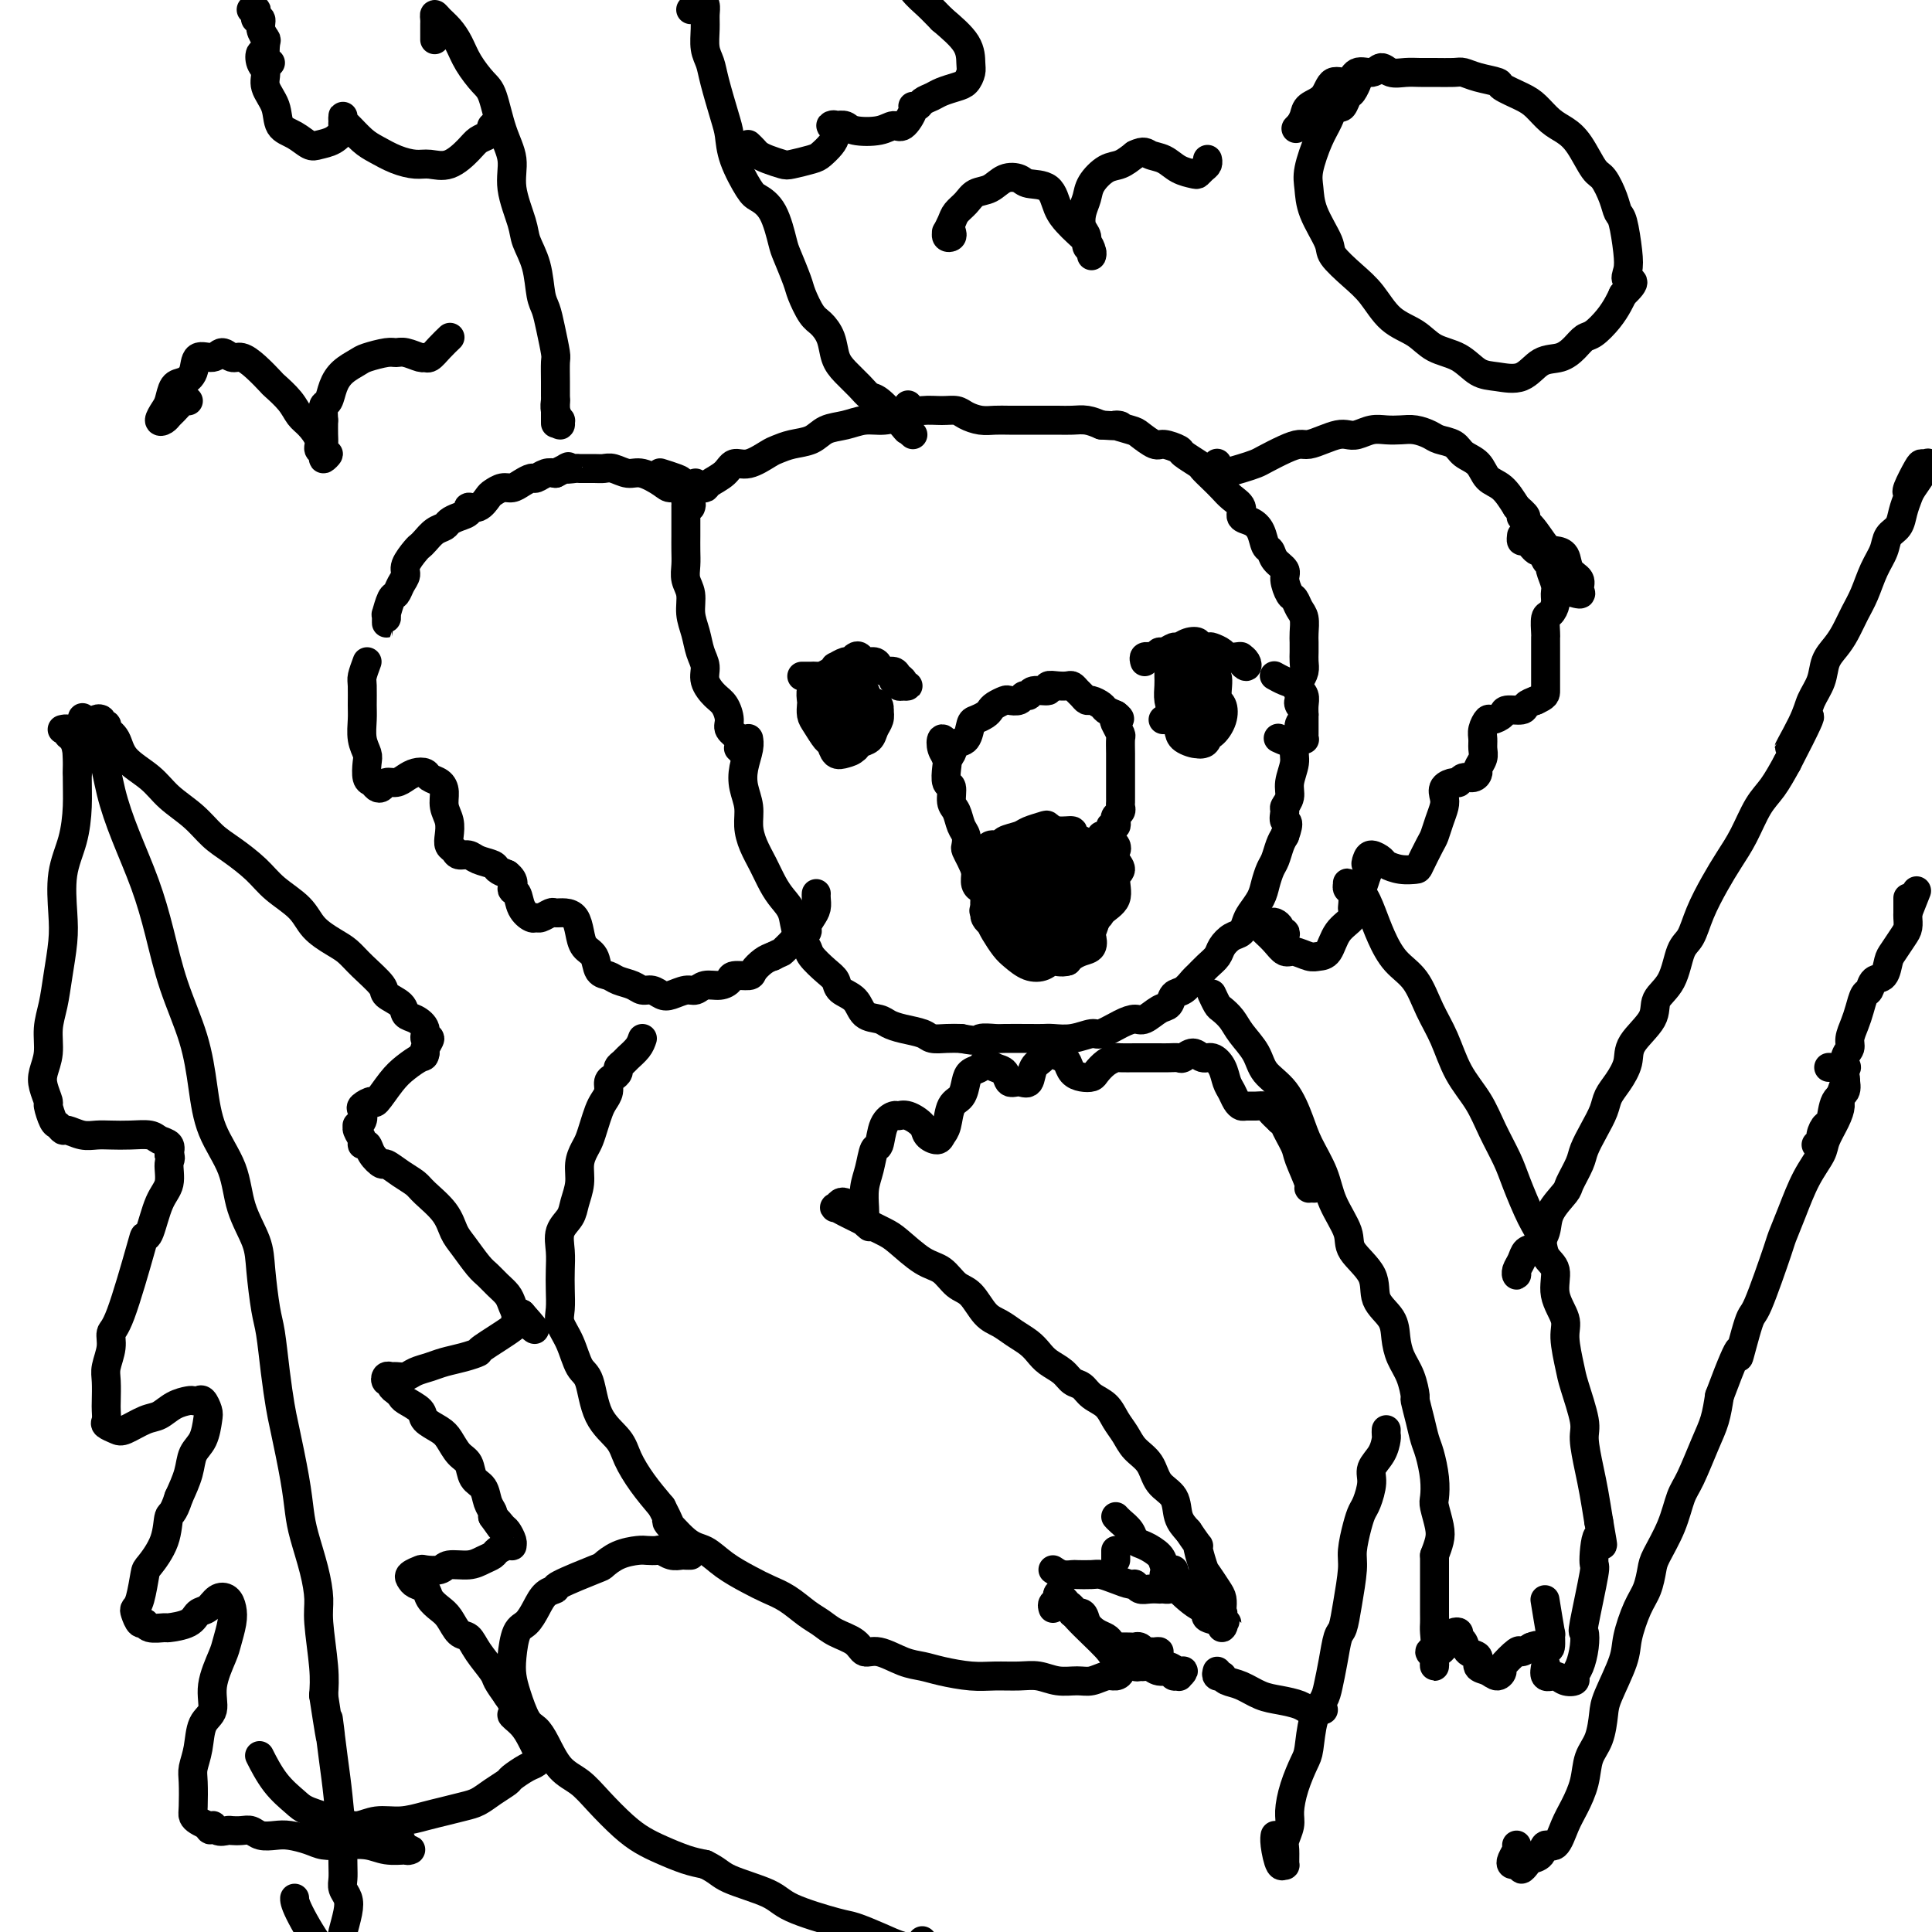 <svg viewBox='0 0 400 400' version='1.1' xmlns='http://www.w3.org/2000/svg' xmlns:xlink='http://www.w3.org/1999/xlink'><g fill='none' stroke='rgb(0,0,0)' stroke-width='6' stroke-linecap='round' stroke-linejoin='round'><path d='M80,128c0.002,0.499 0.003,0.999 0,1c-0.003,0.001 -0.012,-0.496 0,-1c0.012,-0.504 0.044,-1.017 0,-1c-0.044,0.017 -0.165,0.562 0,0c0.165,-0.562 0.617,-2.232 1,-3c0.383,-0.768 0.698,-0.633 1,-1c0.302,-0.367 0.592,-1.236 1,-2c0.408,-0.764 0.935,-1.422 1,-2c0.065,-0.578 -0.331,-1.076 0,-2c0.331,-0.924 1.388,-2.275 2,-3c0.612,-0.725 0.779,-0.824 1,-1c0.221,-0.176 0.495,-0.428 1,-1c0.505,-0.572 1.239,-1.462 2,-2c0.761,-0.538 1.547,-0.723 2,-1c0.453,-0.277 0.572,-0.647 1,-1c0.428,-0.353 1.165,-0.690 2,-1c0.835,-0.310 1.767,-0.594 2,-1c0.233,-0.406 -0.233,-0.936 0,-1c0.233,-0.064 1.165,0.337 2,0c0.835,-0.337 1.574,-1.414 2,-2c0.426,-0.586 0.538,-0.683 1,-1c0.462,-0.317 1.275,-0.854 2,-1c0.725,-0.146 1.363,0.101 2,0c0.637,-0.101 1.273,-0.549 2,-1c0.727,-0.451 1.545,-0.904 2,-1c0.455,-0.096 0.545,0.167 1,0c0.455,-0.167 1.273,-0.762 2,-1c0.727,-0.238 1.364,-0.119 2,0'/><path d='M115,98c4.204,-2.083 2.215,-1.290 2,-1c-0.215,0.290 1.345,0.077 2,0c0.655,-0.077 0.405,-0.016 1,0c0.595,0.016 2.034,-0.011 3,0c0.966,0.011 1.460,0.062 2,0c0.540,-0.062 1.127,-0.236 2,0c0.873,0.236 2.031,0.883 3,1c0.969,0.117 1.747,-0.297 3,0c1.253,0.297 2.980,1.305 4,2c1.020,0.695 1.334,1.076 2,1c0.666,-0.076 1.684,-0.608 2,-1c0.316,-0.392 -0.069,-0.644 -1,-1c-0.931,-0.356 -2.409,-0.816 -3,-1c-0.591,-0.184 -0.296,-0.092 0,0'/><path d='M143,105c0.113,-0.289 0.226,-0.579 0,-1c-0.226,-0.421 -0.793,-0.975 -1,-1c-0.207,-0.025 -0.056,0.478 0,1c0.056,0.522 0.015,1.063 0,1c-0.015,-0.063 -0.004,-0.730 0,0c0.004,0.730 -0.000,2.856 0,4c0.000,1.144 0.004,1.306 0,2c-0.004,0.694 -0.016,1.921 0,3c0.016,1.079 0.060,2.010 0,3c-0.060,0.990 -0.224,2.040 0,3c0.224,0.960 0.835,1.832 1,3c0.165,1.168 -0.115,2.633 0,4c0.115,1.367 0.625,2.635 1,4c0.375,1.365 0.615,2.826 1,4c0.385,1.174 0.917,2.062 1,3c0.083,0.938 -0.281,1.928 0,3c0.281,1.072 1.206,2.226 2,3c0.794,0.774 1.456,1.166 2,2c0.544,0.834 0.968,2.108 1,3c0.032,0.892 -0.330,1.403 0,2c0.330,0.597 1.353,1.281 2,2c0.647,0.719 0.919,1.475 1,2c0.081,0.525 -0.030,0.821 0,1c0.030,0.179 0.200,0.240 0,0c-0.200,-0.240 -0.772,-0.783 -1,-1c-0.228,-0.217 -0.114,-0.109 0,0'/><path d='M144,100c-0.085,0.428 -0.171,0.855 0,1c0.171,0.145 0.597,0.006 1,0c0.403,-0.006 0.781,0.119 1,0c0.219,-0.119 0.279,-0.484 1,-1c0.721,-0.516 2.104,-1.185 3,-2c0.896,-0.815 1.306,-1.777 2,-2c0.694,-0.223 1.673,0.292 3,0c1.327,-0.292 3.001,-1.392 4,-2c0.999,-0.608 1.323,-0.726 2,-1c0.677,-0.274 1.706,-0.704 3,-1c1.294,-0.296 2.852,-0.457 4,-1c1.148,-0.543 1.885,-1.469 3,-2c1.115,-0.531 2.608,-0.668 4,-1c1.392,-0.332 2.683,-0.859 4,-1c1.317,-0.141 2.660,0.105 4,0c1.340,-0.105 2.676,-0.561 4,-1c1.324,-0.439 2.637,-0.860 4,-1c1.363,-0.140 2.777,0.001 4,0c1.223,-0.001 2.255,-0.144 3,0c0.745,0.144 1.203,0.574 2,1c0.797,0.426 1.931,0.846 3,1c1.069,0.154 2.071,0.041 3,0c0.929,-0.041 1.785,-0.011 3,0c1.215,0.011 2.790,0.002 4,0c1.210,-0.002 2.056,0.002 3,0c0.944,-0.002 1.985,-0.011 3,0c1.015,0.011 2.004,0.041 3,0c0.996,-0.041 1.999,-0.155 3,0c1.001,0.155 2.001,0.577 3,1'/><path d='M228,88c6.242,0.411 3.348,-0.063 3,0c-0.348,0.063 1.851,0.661 3,1c1.149,0.339 1.247,0.418 2,1c0.753,0.582 2.160,1.665 3,2c0.840,0.335 1.113,-0.080 2,0c0.887,0.080 2.387,0.654 3,1c0.613,0.346 0.338,0.463 1,1c0.662,0.537 2.260,1.495 3,2c0.740,0.505 0.623,0.558 1,1c0.377,0.442 1.248,1.274 2,2c0.752,0.726 1.384,1.346 2,2c0.616,0.654 1.215,1.343 2,2c0.785,0.657 1.754,1.283 2,2c0.246,0.717 -0.232,1.525 0,2c0.232,0.475 1.174,0.616 2,1c0.826,0.384 1.535,1.009 2,2c0.465,0.991 0.684,2.347 1,3c0.316,0.653 0.729,0.602 1,1c0.271,0.398 0.401,1.243 1,2c0.599,0.757 1.666,1.424 2,2c0.334,0.576 -0.064,1.059 0,2c0.064,0.941 0.592,2.339 1,3c0.408,0.661 0.698,0.586 1,1c0.302,0.414 0.617,1.318 1,2c0.383,0.682 0.835,1.141 1,2c0.165,0.859 0.045,2.117 0,3c-0.045,0.883 -0.015,1.391 0,2c0.015,0.609 0.014,1.318 0,2c-0.014,0.682 -0.042,1.338 0,2c0.042,0.662 0.155,1.332 0,2c-0.155,0.668 -0.577,1.334 -1,2'/><path d='M269,141c-0.061,2.738 -0.212,2.084 0,2c0.212,-0.084 0.789,0.401 1,1c0.211,0.599 0.056,1.313 0,2c-0.056,0.687 -0.014,1.347 0,2c0.014,0.653 0.000,1.298 0,2c-0.000,0.702 0.013,1.461 0,2c-0.013,0.539 -0.053,0.859 0,1c0.053,0.141 0.199,0.104 0,0c-0.199,-0.104 -0.744,-0.275 -1,0c-0.256,0.275 -0.223,0.997 -1,1c-0.777,0.003 -2.365,-0.713 -3,-1c-0.635,-0.287 -0.318,-0.143 0,0'/><path d='M252,96c-0.008,-0.081 -0.016,-0.162 0,0c0.016,0.162 0.056,0.566 0,1c-0.056,0.434 -0.210,0.898 0,1c0.210,0.102 0.783,-0.158 1,0c0.217,0.158 0.079,0.733 0,1c-0.079,0.267 -0.098,0.227 0,0c0.098,-0.227 0.312,-0.642 1,-1c0.688,-0.358 1.851,-0.660 3,-1c1.149,-0.340 2.285,-0.717 3,-1c0.715,-0.283 1.009,-0.471 2,-1c0.991,-0.529 2.678,-1.399 4,-2c1.322,-0.601 2.280,-0.932 3,-1c0.720,-0.068 1.203,0.126 2,0c0.797,-0.126 1.907,-0.574 3,-1c1.093,-0.426 2.168,-0.832 3,-1c0.832,-0.168 1.419,-0.097 2,0c0.581,0.097 1.155,0.221 2,0c0.845,-0.221 1.959,-0.788 3,-1c1.041,-0.212 2.007,-0.068 3,0c0.993,0.068 2.013,0.059 3,0c0.987,-0.059 1.940,-0.167 3,0c1.060,0.167 2.227,0.610 3,1c0.773,0.390 1.151,0.727 2,1c0.849,0.273 2.170,0.480 3,1c0.830,0.520 1.170,1.352 2,2c0.830,0.648 2.150,1.112 3,2c0.850,0.888 1.229,2.201 2,3c0.771,0.799 1.935,1.086 3,2c1.065,0.914 2.033,2.457 3,4'/><path d='M314,105c3.396,2.868 1.386,2.038 1,2c-0.386,-0.038 0.851,0.718 2,2c1.149,1.282 2.211,3.092 3,4c0.789,0.908 1.307,0.915 2,1c0.693,0.085 1.562,0.248 2,1c0.438,0.752 0.446,2.094 1,3c0.554,0.906 1.655,1.378 2,2c0.345,0.622 -0.065,1.396 0,2c0.065,0.604 0.605,1.038 0,1c-0.605,-0.038 -2.355,-0.549 -3,-1c-0.645,-0.451 -0.184,-0.843 0,-1c0.184,-0.157 0.092,-0.078 0,0'/><path d='M155,154c-0.002,-0.432 -0.004,-0.864 0,-1c0.004,-0.136 0.014,0.024 0,0c-0.014,-0.024 -0.052,-0.233 0,0c0.052,0.233 0.196,0.908 0,2c-0.196,1.092 -0.730,2.602 -1,4c-0.270,1.398 -0.277,2.684 0,4c0.277,1.316 0.837,2.663 1,4c0.163,1.337 -0.070,2.665 0,4c0.070,1.335 0.442,2.677 1,4c0.558,1.323 1.300,2.626 2,4c0.700,1.374 1.358,2.819 2,4c0.642,1.181 1.270,2.097 2,3c0.730,0.903 1.564,1.793 2,3c0.436,1.207 0.474,2.732 1,4c0.526,1.268 1.539,2.279 2,3c0.461,0.721 0.368,1.150 1,2c0.632,0.850 1.988,2.119 3,3c1.012,0.881 1.678,1.374 2,2c0.322,0.626 0.298,1.386 1,2c0.702,0.614 2.129,1.082 3,2c0.871,0.918 1.186,2.287 2,3c0.814,0.713 2.129,0.769 3,1c0.871,0.231 1.300,0.636 2,1c0.700,0.364 1.671,0.686 3,1c1.329,0.314 3.016,0.620 4,1c0.984,0.380 1.265,0.833 2,1c0.735,0.167 1.924,0.048 3,0c1.076,-0.048 2.038,-0.024 3,0'/><path d='M199,215c3.832,0.774 3.411,0.207 4,0c0.589,-0.207 2.187,-0.056 3,0c0.813,0.056 0.842,0.016 2,0c1.158,-0.016 3.445,-0.009 5,0c1.555,0.009 2.379,0.018 3,0c0.621,-0.018 1.040,-0.064 2,0c0.960,0.064 2.459,0.237 4,0c1.541,-0.237 3.122,-0.885 4,-1c0.878,-0.115 1.054,0.302 2,0c0.946,-0.302 2.663,-1.323 4,-2c1.337,-0.677 2.294,-1.012 3,-1c0.706,0.012 1.162,0.369 2,0c0.838,-0.369 2.060,-1.465 3,-2c0.940,-0.535 1.599,-0.510 2,-1c0.401,-0.490 0.544,-1.496 1,-2c0.456,-0.504 1.225,-0.505 2,-1c0.775,-0.495 1.555,-1.483 2,-2c0.445,-0.517 0.556,-0.562 1,-1c0.444,-0.438 1.222,-1.268 2,-2c0.778,-0.732 1.557,-1.365 2,-2c0.443,-0.635 0.552,-1.271 1,-2c0.448,-0.729 1.237,-1.549 2,-2c0.763,-0.451 1.500,-0.532 2,-1c0.500,-0.468 0.764,-1.323 1,-2c0.236,-0.677 0.444,-1.178 1,-2c0.556,-0.822 1.458,-1.967 2,-3c0.542,-1.033 0.723,-1.954 1,-3c0.277,-1.046 0.652,-2.219 1,-3c0.348,-0.781 0.671,-1.172 1,-2c0.329,-0.828 0.666,-2.094 1,-3c0.334,-0.906 0.667,-1.453 1,-2'/><path d='M266,173c1.233,-3.353 0.315,-2.734 0,-3c-0.315,-0.266 -0.028,-1.415 0,-2c0.028,-0.585 -0.204,-0.607 0,-1c0.204,-0.393 0.843,-1.159 1,-2c0.157,-0.841 -0.170,-1.758 0,-3c0.170,-1.242 0.835,-2.808 1,-4c0.165,-1.192 -0.170,-2.011 0,-3c0.170,-0.989 0.844,-2.149 1,-3c0.156,-0.851 -0.206,-1.393 0,-2c0.206,-0.607 0.981,-1.280 1,-2c0.019,-0.720 -0.718,-1.488 -1,-2c-0.282,-0.512 -0.107,-0.768 0,-1c0.107,-0.232 0.148,-0.441 0,-1c-0.148,-0.559 -0.483,-1.470 -1,-2c-0.517,-0.530 -1.216,-0.681 -2,-1c-0.784,-0.319 -1.653,-0.805 -2,-1c-0.347,-0.195 -0.174,-0.097 0,0'/><path d='M166,140c0.302,0.000 0.605,0.001 1,0c0.395,-0.001 0.883,-0.003 1,0c0.117,0.003 -0.136,0.011 0,0c0.136,-0.011 0.662,-0.040 1,0c0.338,0.040 0.490,0.150 1,0c0.510,-0.150 1.380,-0.561 2,-1c0.620,-0.439 0.992,-0.906 1,-1c0.008,-0.094 -0.349,0.184 0,0c0.349,-0.184 1.402,-0.830 2,-1c0.598,-0.170 0.741,0.136 1,0c0.259,-0.136 0.633,-0.713 1,-1c0.367,-0.287 0.727,-0.283 1,0c0.273,0.283 0.458,0.846 1,1c0.542,0.154 1.440,-0.099 2,0c0.560,0.099 0.781,0.551 1,1c0.219,0.449 0.436,0.895 1,1c0.564,0.105 1.476,-0.129 2,0c0.524,0.129 0.659,0.623 1,1c0.341,0.377 0.887,0.638 1,1c0.113,0.362 -0.208,0.825 0,1c0.208,0.175 0.945,0.061 1,0c0.055,-0.061 -0.573,-0.068 -1,0c-0.427,0.068 -0.653,0.211 -1,0c-0.347,-0.211 -0.813,-0.774 -1,-1c-0.187,-0.226 -0.093,-0.113 0,0'/><path d='M169,142c0.113,0.479 0.226,0.958 0,1c-0.226,0.042 -0.791,-0.352 -1,0c-0.209,0.352 -0.063,1.450 0,2c0.063,0.550 0.045,0.552 0,1c-0.045,0.448 -0.115,1.343 0,2c0.115,0.657 0.415,1.077 1,2c0.585,0.923 1.456,2.351 2,3c0.544,0.649 0.762,0.521 1,1c0.238,0.479 0.497,1.566 1,2c0.503,0.434 1.249,0.214 2,0c0.751,-0.214 1.505,-0.422 2,-1c0.495,-0.578 0.731,-1.525 1,-2c0.269,-0.475 0.570,-0.479 1,-1c0.430,-0.521 0.988,-1.558 1,-2c0.012,-0.442 -0.522,-0.290 -1,-1c-0.478,-0.710 -0.902,-2.283 -1,-3c-0.098,-0.717 0.129,-0.577 0,-1c-0.129,-0.423 -0.613,-1.407 -1,-2c-0.387,-0.593 -0.678,-0.793 -1,-1c-0.322,-0.207 -0.675,-0.420 -1,0c-0.325,0.420 -0.621,1.472 -1,2c-0.379,0.528 -0.841,0.533 -1,1c-0.159,0.467 -0.015,1.398 0,2c0.015,0.602 -0.099,0.876 0,2c0.099,1.124 0.412,3.098 1,4c0.588,0.902 1.453,0.733 2,1c0.547,0.267 0.777,0.969 1,1c0.223,0.031 0.438,-0.611 1,-1c0.562,-0.389 1.470,-0.527 2,-1c0.530,-0.473 0.681,-1.281 1,-2c0.319,-0.719 0.805,-1.348 1,-2c0.195,-0.652 0.097,-1.326 0,-2'/><path d='M182,147c0.347,-1.585 -1.287,-1.546 -2,-2c-0.713,-0.454 -0.506,-1.399 -1,-2c-0.494,-0.601 -1.688,-0.858 -2,-1c-0.312,-0.142 0.259,-0.169 0,0c-0.259,0.169 -1.348,0.534 -2,1c-0.652,0.466 -0.865,1.032 -1,2c-0.135,0.968 -0.190,2.336 0,3c0.190,0.664 0.626,0.623 1,1c0.374,0.377 0.688,1.173 1,2c0.312,0.827 0.622,1.684 1,2c0.378,0.316 0.822,0.090 1,0c0.178,-0.090 0.089,-0.045 0,0'/><path d='M237,137c-0.119,-0.425 -0.239,-0.850 0,-1c0.239,-0.150 0.836,-0.025 1,0c0.164,0.025 -0.107,-0.050 0,0c0.107,0.050 0.591,0.225 1,0c0.409,-0.225 0.742,-0.848 1,-1c0.258,-0.152 0.441,0.169 1,0c0.559,-0.169 1.493,-0.826 2,-1c0.507,-0.174 0.588,0.136 1,0c0.412,-0.136 1.156,-0.717 2,-1c0.844,-0.283 1.788,-0.269 2,0c0.212,0.269 -0.309,0.794 0,1c0.309,0.206 1.448,0.094 2,0c0.552,-0.094 0.516,-0.169 1,0c0.484,0.169 1.488,0.584 2,1c0.512,0.416 0.533,0.834 1,1c0.467,0.166 1.380,0.080 2,0c0.620,-0.080 0.947,-0.155 1,0c0.053,0.155 -0.168,0.539 0,1c0.168,0.461 0.725,1.000 1,1c0.275,0.000 0.266,-0.538 0,-1c-0.266,-0.462 -0.790,-0.846 -1,-1c-0.210,-0.154 -0.105,-0.077 0,0'/><path d='M242,138c0.002,0.351 0.003,0.701 0,1c-0.003,0.299 -0.011,0.545 0,1c0.011,0.455 0.042,1.119 0,2c-0.042,0.881 -0.158,1.978 0,3c0.158,1.022 0.591,1.969 1,3c0.409,1.031 0.795,2.145 1,3c0.205,0.855 0.230,1.450 1,2c0.770,0.550 2.284,1.055 3,1c0.716,-0.055 0.632,-0.670 1,-1c0.368,-0.330 1.186,-0.376 2,-1c0.814,-0.624 1.623,-1.827 2,-3c0.377,-1.173 0.322,-2.317 0,-3c-0.322,-0.683 -0.913,-0.905 -1,-2c-0.087,-1.095 0.328,-3.062 0,-4c-0.328,-0.938 -1.401,-0.847 -2,-1c-0.599,-0.153 -0.725,-0.551 -1,-1c-0.275,-0.449 -0.701,-0.949 -1,-1c-0.299,-0.051 -0.473,0.345 -1,1c-0.527,0.655 -1.407,1.567 -2,2c-0.593,0.433 -0.898,0.385 -1,1c-0.102,0.615 0.000,1.892 0,3c-0.000,1.108 -0.102,2.049 0,3c0.102,0.951 0.409,1.914 1,3c0.591,1.086 1.467,2.295 2,3c0.533,0.705 0.722,0.906 1,1c0.278,0.094 0.646,0.080 1,0c0.354,-0.080 0.693,-0.228 1,-1c0.307,-0.772 0.583,-2.169 1,-3c0.417,-0.831 0.976,-1.094 1,-2c0.024,-0.906 -0.488,-2.453 -1,-4'/><path d='M251,144c0.268,-1.751 0.437,-1.630 0,-2c-0.437,-0.370 -1.480,-1.233 -2,-2c-0.520,-0.767 -0.517,-1.440 -1,-2c-0.483,-0.560 -1.452,-1.007 -2,-1c-0.548,0.007 -0.677,0.468 -1,1c-0.323,0.532 -0.841,1.134 -1,2c-0.159,0.866 0.041,1.997 0,3c-0.041,1.003 -0.324,1.878 0,3c0.324,1.122 1.253,2.491 2,3c0.747,0.509 1.312,0.157 2,0c0.688,-0.157 1.499,-0.119 2,0c0.501,0.119 0.691,0.318 1,0c0.309,-0.318 0.736,-1.155 1,-2c0.264,-0.845 0.365,-1.698 0,-2c-0.365,-0.302 -1.197,-0.053 -2,0c-0.803,0.053 -1.576,-0.091 -2,0c-0.424,0.091 -0.499,0.417 -1,1c-0.501,0.583 -1.427,1.424 -2,2c-0.573,0.576 -0.793,0.886 -1,1c-0.207,0.114 -0.402,0.031 -1,0c-0.598,-0.031 -1.599,-0.009 -2,0c-0.401,0.009 -0.200,0.004 0,0'/><path d='M196,156c-0.097,0.477 -0.195,0.955 0,1c0.195,0.045 0.681,-0.341 1,-1c0.319,-0.659 0.470,-1.591 1,-2c0.530,-0.409 1.438,-0.295 2,-1c0.562,-0.705 0.780,-2.230 1,-3c0.220,-0.770 0.444,-0.784 1,-1c0.556,-0.216 1.443,-0.632 2,-1c0.557,-0.368 0.783,-0.686 1,-1c0.217,-0.314 0.425,-0.624 1,-1c0.575,-0.376 1.517,-0.818 2,-1c0.483,-0.182 0.508,-0.105 1,0c0.492,0.105 1.450,0.240 2,0c0.550,-0.240 0.692,-0.853 1,-1c0.308,-0.147 0.782,0.171 1,0c0.218,-0.171 0.181,-0.830 1,-1c0.819,-0.170 2.496,0.150 3,0c0.504,-0.150 -0.163,-0.769 0,-1c0.163,-0.231 1.157,-0.073 2,0c0.843,0.073 1.536,0.062 2,0c0.464,-0.062 0.701,-0.175 1,0c0.299,0.175 0.662,0.638 1,1c0.338,0.362 0.653,0.622 1,1c0.347,0.378 0.726,0.875 1,1c0.274,0.125 0.445,-0.121 1,0c0.555,0.121 1.496,0.610 2,1c0.504,0.390 0.573,0.683 1,1c0.427,0.317 1.214,0.659 2,1'/><path d='M231,148c1.563,1.125 0.471,0.938 0,1c-0.471,0.062 -0.322,0.374 0,1c0.322,0.626 0.818,1.567 1,2c0.182,0.433 0.049,0.357 0,1c-0.049,0.643 -0.013,2.004 0,3c0.013,0.996 0.003,1.628 0,2c-0.003,0.372 -0.001,0.485 0,1c0.001,0.515 0.000,1.433 0,2c-0.000,0.567 -0.000,0.782 0,1c0.000,0.218 0.001,0.440 0,1c-0.001,0.560 -0.004,1.460 0,2c0.004,0.540 0.015,0.722 0,1c-0.015,0.278 -0.056,0.653 0,1c0.056,0.347 0.207,0.667 0,1c-0.207,0.333 -0.773,0.680 -1,1c-0.227,0.320 -0.114,0.615 0,1c0.114,0.385 0.230,0.862 0,1c-0.230,0.138 -0.807,-0.064 -1,0c-0.193,0.064 -0.002,0.392 0,1c0.002,0.608 -0.184,1.495 0,2c0.184,0.505 0.739,0.629 1,1c0.261,0.371 0.227,0.989 0,1c-0.227,0.011 -0.649,-0.585 -1,-1c-0.351,-0.415 -0.633,-0.650 -1,-1c-0.367,-0.350 -0.819,-0.814 -1,-1c-0.181,-0.186 -0.090,-0.093 0,0'/><path d='M196,154c-0.393,-0.598 -0.786,-1.197 -1,-1c-0.214,0.197 -0.250,1.188 0,2c0.250,0.812 0.784,1.443 1,2c0.216,0.557 0.113,1.040 0,2c-0.113,0.960 -0.238,2.396 0,3c0.238,0.604 0.838,0.374 1,1c0.162,0.626 -0.114,2.108 0,3c0.114,0.892 0.618,1.194 1,2c0.382,0.806 0.641,2.117 1,3c0.359,0.883 0.817,1.340 1,2c0.183,0.660 0.090,1.524 0,2c-0.090,0.476 -0.178,0.565 0,1c0.178,0.435 0.622,1.215 1,2c0.378,0.785 0.690,1.575 1,2c0.310,0.425 0.618,0.485 1,1c0.382,0.515 0.838,1.486 1,2c0.162,0.514 0.029,0.571 0,1c-0.029,0.429 0.046,1.230 0,2c-0.046,0.770 -0.212,1.510 0,2c0.212,0.490 0.803,0.730 1,1c0.197,0.270 0.000,0.570 0,1c-0.000,0.430 0.196,0.992 0,1c-0.196,0.008 -0.783,-0.536 -1,-1c-0.217,-0.464 -0.062,-0.847 0,-1c0.062,-0.153 0.031,-0.077 0,0'/><path d='M204,184c-0.308,0.059 -0.615,0.119 -1,0c-0.385,-0.119 -0.846,-0.415 -1,-1c-0.154,-0.585 -0.001,-1.457 0,-2c0.001,-0.543 -0.150,-0.758 0,-1c0.150,-0.242 0.602,-0.513 1,-1c0.398,-0.487 0.744,-1.191 1,-2c0.256,-0.809 0.423,-1.722 1,-2c0.577,-0.278 1.563,0.080 2,0c0.437,-0.080 0.326,-0.597 1,-1c0.674,-0.403 2.132,-0.693 3,-1c0.868,-0.307 1.144,-0.633 2,-1c0.856,-0.367 2.290,-0.775 3,-1c0.710,-0.225 0.694,-0.268 1,0c0.306,0.268 0.932,0.845 2,1c1.068,0.155 2.577,-0.114 3,0c0.423,0.114 -0.242,0.611 0,1c0.242,0.389 1.389,0.669 2,1c0.611,0.331 0.686,0.711 1,1c0.314,0.289 0.869,0.485 1,1c0.131,0.515 -0.161,1.349 0,2c0.161,0.651 0.776,1.117 1,2c0.224,0.883 0.056,2.181 0,3c-0.056,0.819 -0.001,1.160 0,2c0.001,0.840 -0.051,2.179 0,3c0.051,0.821 0.204,1.123 0,2c-0.204,0.877 -0.765,2.329 -1,3c-0.235,0.671 -0.143,0.561 0,1c0.143,0.439 0.337,1.427 0,2c-0.337,0.573 -1.206,0.731 -2,1c-0.794,0.269 -1.513,0.648 -2,1c-0.487,0.352 -0.744,0.676 -1,1'/><path d='M221,199c-1.369,0.411 -2.292,-0.063 -3,0c-0.708,0.063 -1.202,0.662 -2,1c-0.798,0.338 -1.901,0.415 -3,0c-1.099,-0.415 -2.193,-1.321 -3,-2c-0.807,-0.679 -1.327,-1.131 -2,-2c-0.673,-0.869 -1.500,-2.157 -2,-3c-0.500,-0.843 -0.673,-1.242 -1,-2c-0.327,-0.758 -0.809,-1.875 -1,-3c-0.191,-1.125 -0.090,-2.256 0,-3c0.090,-0.744 0.170,-1.100 1,-2c0.830,-0.900 2.410,-2.344 3,-3c0.590,-0.656 0.189,-0.522 1,-1c0.811,-0.478 2.833,-1.566 4,-2c1.167,-0.434 1.479,-0.213 2,0c0.521,0.213 1.250,0.420 2,1c0.750,0.580 1.522,1.533 2,2c0.478,0.467 0.661,0.446 1,1c0.339,0.554 0.835,1.682 1,3c0.165,1.318 -0.000,2.826 0,4c0.000,1.174 0.167,2.014 0,3c-0.167,0.986 -0.667,2.118 -1,3c-0.333,0.882 -0.497,1.512 -1,2c-0.503,0.488 -1.344,0.833 -2,1c-0.656,0.167 -1.128,0.157 -2,0c-0.872,-0.157 -2.143,-0.461 -3,-1c-0.857,-0.539 -1.299,-1.314 -2,-2c-0.701,-0.686 -1.660,-1.283 -2,-2c-0.340,-0.717 -0.060,-1.553 0,-3c0.060,-1.447 -0.099,-3.505 0,-5c0.099,-1.495 0.457,-2.427 1,-3c0.543,-0.573 1.272,-0.786 2,-1'/><path d='M211,180c0.712,-2.284 0.993,-1.995 2,-2c1.007,-0.005 2.740,-0.304 4,0c1.260,0.304 2.048,1.212 3,2c0.952,0.788 2.067,1.458 3,2c0.933,0.542 1.684,0.958 2,2c0.316,1.042 0.198,2.712 0,4c-0.198,1.288 -0.474,2.196 -1,3c-0.526,0.804 -1.301,1.504 -2,2c-0.699,0.496 -1.322,0.790 -2,1c-0.678,0.210 -1.411,0.338 -2,0c-0.589,-0.338 -1.035,-1.143 -2,-2c-0.965,-0.857 -2.449,-1.767 -3,-3c-0.551,-1.233 -0.170,-2.789 0,-4c0.170,-1.211 0.127,-2.075 0,-3c-0.127,-0.925 -0.339,-1.909 0,-3c0.339,-1.091 1.228,-2.288 2,-3c0.772,-0.712 1.426,-0.939 2,-1c0.574,-0.061 1.069,0.046 2,1c0.931,0.954 2.300,2.757 3,4c0.700,1.243 0.733,1.927 1,3c0.267,1.073 0.768,2.537 1,4c0.232,1.463 0.193,2.926 0,4c-0.193,1.074 -0.542,1.760 -1,2c-0.458,0.240 -1.026,0.036 -2,0c-0.974,-0.036 -2.355,0.097 -3,0c-0.645,-0.097 -0.555,-0.425 -1,-1c-0.445,-0.575 -1.426,-1.397 -2,-2c-0.574,-0.603 -0.742,-0.986 -1,-2c-0.258,-1.014 -0.608,-2.658 0,-4c0.608,-1.342 2.174,-2.384 3,-3c0.826,-0.616 0.913,-0.808 1,-1'/><path d='M218,180c1.217,-0.635 2.259,-0.221 3,0c0.741,0.221 1.181,0.251 2,0c0.819,-0.251 2.017,-0.784 3,0c0.983,0.784 1.750,2.883 2,4c0.250,1.117 -0.016,1.252 0,2c0.016,0.748 0.314,2.111 0,3c-0.314,0.889 -1.239,1.305 -2,2c-0.761,0.695 -1.356,1.670 -2,2c-0.644,0.330 -1.335,0.014 -2,0c-0.665,-0.014 -1.305,0.274 -2,0c-0.695,-0.274 -1.447,-1.109 -2,-2c-0.553,-0.891 -0.907,-1.839 -1,-3c-0.093,-1.161 0.075,-2.535 0,-4c-0.075,-1.465 -0.395,-3.020 0,-4c0.395,-0.980 1.504,-1.385 2,-2c0.496,-0.615 0.380,-1.441 1,-2c0.620,-0.559 1.975,-0.851 3,-1c1.025,-0.149 1.720,-0.155 3,0c1.280,0.155 3.144,0.471 4,1c0.856,0.529 0.703,1.271 1,2c0.297,0.729 1.044,1.446 1,2c-0.044,0.554 -0.879,0.946 -1,2c-0.121,1.054 0.473,2.770 0,4c-0.473,1.230 -2.013,1.972 -3,3c-0.987,1.028 -1.420,2.341 -2,3c-0.580,0.659 -1.307,0.665 -2,1c-0.693,0.335 -1.351,0.999 -2,1c-0.649,0.001 -1.287,-0.659 -2,-1c-0.713,-0.341 -1.500,-0.361 -2,-1c-0.500,-0.639 -0.714,-1.897 -1,-3c-0.286,-1.103 -0.643,-2.052 -1,-3'/><path d='M216,186c-0.923,-1.715 -0.230,-2.001 0,-3c0.230,-0.999 -0.004,-2.711 0,-4c0.004,-1.289 0.247,-2.156 1,-3c0.753,-0.844 2.015,-1.667 3,-2c0.985,-0.333 1.691,-0.177 2,0c0.309,0.177 0.220,0.375 1,1c0.780,0.625 2.428,1.677 3,3c0.572,1.323 0.069,2.918 0,4c-0.069,1.082 0.297,1.653 0,3c-0.297,1.347 -1.258,3.471 -2,5c-0.742,1.529 -1.266,2.463 -2,3c-0.734,0.537 -1.680,0.676 -3,1c-1.320,0.324 -3.016,0.832 -4,1c-0.984,0.168 -1.255,-0.005 -2,0c-0.745,0.005 -1.962,0.187 -3,0c-1.038,-0.187 -1.895,-0.743 -3,-2c-1.105,-1.257 -2.459,-3.216 -3,-4c-0.541,-0.784 -0.271,-0.392 0,0'/><path d='M76,137c-0.423,1.146 -0.846,2.291 -1,3c-0.154,0.709 -0.037,0.981 0,2c0.037,1.019 -0.004,2.786 0,4c0.004,1.214 0.053,1.877 0,3c-0.053,1.123 -0.207,2.706 0,4c0.207,1.294 0.776,2.298 1,3c0.224,0.702 0.102,1.103 0,2c-0.102,0.897 -0.183,2.289 0,3c0.183,0.711 0.629,0.741 1,1c0.371,0.259 0.666,0.746 1,1c0.334,0.254 0.708,0.275 1,0c0.292,-0.275 0.502,-0.845 1,-1c0.498,-0.155 1.284,0.105 2,0c0.716,-0.105 1.361,-0.576 2,-1c0.639,-0.424 1.271,-0.802 2,-1c0.729,-0.198 1.553,-0.216 2,0c0.447,0.216 0.516,0.665 1,1c0.484,0.335 1.384,0.554 2,1c0.616,0.446 0.949,1.117 1,2c0.051,0.883 -0.179,1.976 0,3c0.179,1.024 0.768,1.977 1,3c0.232,1.023 0.107,2.116 0,3c-0.107,0.884 -0.196,1.560 0,2c0.196,0.440 0.676,0.643 1,1c0.324,0.357 0.492,0.869 1,1c0.508,0.131 1.357,-0.120 2,0c0.643,0.120 1.080,0.609 2,1c0.920,0.391 2.325,0.682 3,1c0.675,0.318 0.622,0.662 1,1c0.378,0.338 1.189,0.669 2,1'/><path d='M105,181c1.876,1.432 1.066,2.513 1,3c-0.066,0.487 0.611,0.380 1,1c0.389,0.620 0.489,1.966 1,3c0.511,1.034 1.431,1.755 2,2c0.569,0.245 0.785,0.013 1,0c0.215,-0.013 0.428,0.194 1,0c0.572,-0.194 1.501,-0.790 2,-1c0.499,-0.210 0.566,-0.036 1,0c0.434,0.036 1.233,-0.066 2,0c0.767,0.066 1.500,0.301 2,1c0.500,0.699 0.767,1.861 1,3c0.233,1.139 0.431,2.256 1,3c0.569,0.744 1.507,1.116 2,2c0.493,0.884 0.541,2.279 1,3c0.459,0.721 1.330,0.767 2,1c0.670,0.233 1.138,0.654 2,1c0.862,0.346 2.117,0.615 3,1c0.883,0.385 1.395,0.884 2,1c0.605,0.116 1.303,-0.150 2,0c0.697,0.150 1.393,0.716 2,1c0.607,0.284 1.125,0.287 2,0c0.875,-0.287 2.109,-0.864 3,-1c0.891,-0.136 1.441,0.170 2,0c0.559,-0.170 1.127,-0.816 2,-1c0.873,-0.184 2.050,0.092 3,0c0.950,-0.092 1.672,-0.553 2,-1c0.328,-0.447 0.262,-0.879 1,-1c0.738,-0.121 2.280,0.071 3,0c0.720,-0.071 0.617,-0.404 1,-1c0.383,-0.596 1.252,-1.456 2,-2c0.748,-0.544 1.374,-0.772 2,-1'/><path d='M160,198c2.041,-1.046 1.642,-0.661 2,-1c0.358,-0.339 1.472,-1.403 2,-2c0.528,-0.597 0.471,-0.726 1,-1c0.529,-0.274 1.644,-0.693 2,-1c0.356,-0.307 -0.048,-0.503 0,-1c0.048,-0.497 0.549,-1.296 1,-2c0.451,-0.704 0.853,-1.312 1,-2c0.147,-0.688 0.040,-1.454 0,-2c-0.040,-0.546 -0.011,-0.870 0,-1c0.011,-0.130 0.006,-0.065 0,0'/><path d='M266,194c0.120,-0.445 0.240,-0.890 0,-1c-0.240,-0.110 -0.839,0.114 -1,0c-0.161,-0.114 0.115,-0.567 0,-1c-0.115,-0.433 -0.622,-0.847 -1,-1c-0.378,-0.153 -0.626,-0.045 -1,0c-0.374,0.045 -0.875,0.025 -1,0c-0.125,-0.025 0.127,-0.056 0,0c-0.127,0.056 -0.633,0.200 -1,0c-0.367,-0.200 -0.593,-0.745 -1,-1c-0.407,-0.255 -0.993,-0.221 -1,0c-0.007,0.221 0.565,0.627 1,1c0.435,0.373 0.734,0.712 1,1c0.266,0.288 0.498,0.526 1,1c0.502,0.474 1.275,1.185 2,2c0.725,0.815 1.402,1.735 2,2c0.598,0.265 1.118,-0.124 2,0c0.882,0.124 2.128,0.760 3,1c0.872,0.240 1.371,0.084 2,0c0.629,-0.084 1.387,-0.094 2,-1c0.613,-0.906 1.081,-2.707 2,-4c0.919,-1.293 2.287,-2.079 3,-3c0.713,-0.921 0.769,-1.979 1,-3c0.231,-1.021 0.637,-2.006 1,-3c0.363,-0.994 0.681,-1.997 1,-3'/><path d='M283,181c1.246,-2.887 0.360,-2.105 0,-2c-0.360,0.105 -0.193,-0.465 0,-1c0.193,-0.535 0.413,-1.033 1,-1c0.587,0.033 1.543,0.597 2,1c0.457,0.403 0.416,0.644 1,1c0.584,0.356 1.791,0.826 3,1c1.209,0.174 2.418,0.052 3,0c0.582,-0.052 0.538,-0.034 1,-1c0.462,-0.966 1.431,-2.916 2,-4c0.569,-1.084 0.739,-1.302 1,-2c0.261,-0.698 0.612,-1.876 1,-3c0.388,-1.124 0.811,-2.195 1,-3c0.189,-0.805 0.144,-1.344 0,-2c-0.144,-0.656 -0.386,-1.429 0,-2c0.386,-0.571 1.400,-0.941 2,-1c0.600,-0.059 0.787,0.192 1,0c0.213,-0.192 0.453,-0.828 1,-1c0.547,-0.172 1.400,0.120 2,0c0.600,-0.120 0.946,-0.651 1,-1c0.054,-0.349 -0.182,-0.516 0,-1c0.182,-0.484 0.784,-1.286 1,-2c0.216,-0.714 0.046,-1.339 0,-2c-0.046,-0.661 0.034,-1.357 0,-2c-0.034,-0.643 -0.180,-1.234 0,-2c0.180,-0.766 0.686,-1.707 1,-2c0.314,-0.293 0.437,0.062 1,0c0.563,-0.062 1.568,-0.542 2,-1c0.432,-0.458 0.291,-0.896 1,-1c0.709,-0.104 2.268,0.126 3,0c0.732,-0.126 0.638,-0.607 1,-1c0.362,-0.393 1.181,-0.696 2,-1'/><path d='M318,145c2.000,-0.907 2.000,-1.175 2,-2c0.000,-0.825 0.000,-2.208 0,-3c-0.000,-0.792 -0.001,-0.993 0,-2c0.001,-1.007 0.003,-2.818 0,-4c-0.003,-1.182 -0.011,-1.734 0,-2c0.011,-0.266 0.041,-0.246 0,-1c-0.041,-0.754 -0.154,-2.284 0,-3c0.154,-0.716 0.573,-0.619 1,-1c0.427,-0.381 0.861,-1.240 1,-2c0.139,-0.760 -0.018,-1.421 0,-2c0.018,-0.579 0.212,-1.077 0,-2c-0.212,-0.923 -0.829,-2.269 -1,-3c-0.171,-0.731 0.105,-0.845 0,-1c-0.105,-0.155 -0.592,-0.352 -1,-1c-0.408,-0.648 -0.736,-1.746 -1,-2c-0.264,-0.254 -0.463,0.338 -1,0c-0.537,-0.338 -1.412,-1.606 -2,-2c-0.588,-0.394 -0.889,0.086 -1,0c-0.111,-0.086 -0.032,-0.739 0,-1c0.032,-0.261 0.016,-0.131 0,0'/><path d='M133,215c-0.218,0.643 -0.436,1.285 -1,2c-0.564,0.715 -1.474,1.501 -2,2c-0.526,0.499 -0.667,0.710 -1,1c-0.333,0.290 -0.859,0.658 -1,1c-0.141,0.342 0.103,0.658 0,1c-0.103,0.342 -0.552,0.710 -1,1c-0.448,0.290 -0.893,0.503 -1,1c-0.107,0.497 0.126,1.278 0,2c-0.126,0.722 -0.611,1.386 -1,2c-0.389,0.614 -0.683,1.178 -1,2c-0.317,0.822 -0.659,1.903 -1,3c-0.341,1.097 -0.683,2.212 -1,3c-0.317,0.788 -0.608,1.250 -1,2c-0.392,0.750 -0.883,1.789 -1,3c-0.117,1.211 0.140,2.595 0,4c-0.140,1.405 -0.679,2.829 -1,4c-0.321,1.171 -0.426,2.087 -1,3c-0.574,0.913 -1.617,1.823 -2,3c-0.383,1.177 -0.104,2.621 0,4c0.104,1.379 0.034,2.691 0,4c-0.034,1.309 -0.031,2.613 0,4c0.031,1.387 0.092,2.857 0,4c-0.092,1.143 -0.336,1.961 0,3c0.336,1.039 1.252,2.301 2,4c0.748,1.699 1.326,3.836 2,5c0.674,1.164 1.443,1.356 2,3c0.557,1.644 0.904,4.739 2,7c1.096,2.261 2.943,3.689 4,5c1.057,1.311 1.323,2.507 2,4c0.677,1.493 1.765,3.284 3,5c1.235,1.716 2.618,3.358 4,5'/><path d='M137,312c3.285,6.338 0.997,3.182 1,3c0.003,-0.182 2.296,2.609 4,4c1.704,1.391 2.818,1.383 4,2c1.182,0.617 2.431,1.860 4,3c1.569,1.140 3.459,2.178 5,3c1.541,0.822 2.732,1.428 4,2c1.268,0.572 2.612,1.111 4,2c1.388,0.889 2.819,2.127 4,3c1.181,0.873 2.113,1.381 3,2c0.887,0.619 1.727,1.350 3,2c1.273,0.650 2.977,1.221 4,2c1.023,0.779 1.366,1.767 2,2c0.634,0.233 1.558,-0.288 3,0c1.442,0.288 3.402,1.383 5,2c1.598,0.617 2.832,0.754 4,1c1.168,0.246 2.269,0.601 4,1c1.731,0.399 4.094,0.843 6,1c1.906,0.157 3.357,0.028 5,0c1.643,-0.028 3.479,0.046 5,0c1.521,-0.046 2.729,-0.212 4,0c1.271,0.212 2.606,0.804 4,1c1.394,0.196 2.847,-0.002 4,0c1.153,0.002 2.004,0.205 3,0c0.996,-0.205 2.135,-0.818 3,-1c0.865,-0.182 1.456,0.066 2,0c0.544,-0.066 1.042,-0.445 1,-1c-0.042,-0.555 -0.625,-1.284 -1,-2c-0.375,-0.716 -0.544,-1.419 -2,-3c-1.456,-1.581 -4.200,-4.041 -6,-6c-1.800,-1.959 -2.657,-3.417 -3,-4c-0.343,-0.583 -0.171,-0.292 0,0'/><path d='M218,333c-0.111,-0.348 -0.223,-0.697 0,-1c0.223,-0.303 0.780,-0.562 1,-1c0.220,-0.438 0.102,-1.057 0,-1c-0.102,0.057 -0.187,0.790 0,1c0.187,0.210 0.645,-0.103 1,0c0.355,0.103 0.605,0.622 1,1c0.395,0.378 0.935,0.616 1,1c0.065,0.384 -0.344,0.915 0,1c0.344,0.085 1.440,-0.276 2,0c0.560,0.276 0.584,1.188 1,2c0.416,0.812 1.224,1.524 2,2c0.776,0.476 1.521,0.716 2,1c0.479,0.284 0.693,0.612 1,1c0.307,0.388 0.708,0.836 1,1c0.292,0.164 0.473,0.043 1,0c0.527,-0.043 1.398,-0.008 2,0c0.602,0.008 0.935,-0.012 1,0c0.065,0.012 -0.138,0.056 0,0c0.138,-0.056 0.616,-0.212 1,0c0.384,0.212 0.674,0.792 1,1c0.326,0.208 0.690,0.045 1,0c0.310,-0.045 0.568,0.029 1,0c0.432,-0.029 1.039,-0.162 1,0c-0.039,0.162 -0.726,0.618 -1,1c-0.274,0.382 -0.137,0.691 0,1'/><path d='M239,344c2.915,2.391 0.201,1.368 -1,1c-1.201,-0.368 -0.890,-0.080 -1,0c-0.110,0.080 -0.640,-0.046 -1,0c-0.360,0.046 -0.551,0.265 -1,0c-0.449,-0.265 -1.157,-1.015 -1,-1c0.157,0.015 1.179,0.793 2,1c0.821,0.207 1.440,-0.159 2,0c0.560,0.159 1.062,0.842 2,1c0.938,0.158 2.312,-0.210 3,0c0.688,0.210 0.690,0.999 1,1c0.310,0.001 0.927,-0.787 1,-1c0.073,-0.213 -0.400,0.150 -1,0c-0.600,-0.150 -1.328,-0.812 -2,-1c-0.672,-0.188 -1.288,0.098 -2,0c-0.712,-0.098 -1.519,-0.578 -2,-1c-0.481,-0.422 -0.635,-0.785 -1,-1c-0.365,-0.215 -0.943,-0.283 -1,0c-0.057,0.283 0.405,0.917 1,1c0.595,0.083 1.323,-0.384 2,0c0.677,0.384 1.302,1.620 2,2c0.698,0.380 1.469,-0.097 2,0c0.531,0.097 0.823,0.768 1,1c0.177,0.232 0.240,0.024 0,0c-0.240,-0.024 -0.783,0.136 -1,0c-0.217,-0.136 -0.109,-0.568 0,-1'/><path d='M243,346c1.167,0.167 0.583,0.083 0,0'/><path d='M218,325c0.628,0.422 1.256,0.844 2,1c0.744,0.156 1.605,0.044 2,0c0.395,-0.044 0.323,-0.022 1,0c0.677,0.022 2.104,0.043 3,0c0.896,-0.043 1.262,-0.151 2,0c0.738,0.151 1.849,0.562 3,1c1.151,0.438 2.340,0.902 3,1c0.660,0.098 0.789,-0.170 1,0c0.211,0.170 0.505,0.777 1,1c0.495,0.223 1.193,0.060 2,0c0.807,-0.060 1.723,-0.018 2,0c0.277,0.018 -0.084,0.012 0,0c0.084,-0.012 0.612,-0.032 1,0c0.388,0.032 0.637,0.114 1,0c0.363,-0.114 0.840,-0.425 1,-1c0.160,-0.575 0.003,-1.414 0,-2c-0.003,-0.586 0.147,-0.921 0,-1c-0.147,-0.079 -0.593,0.096 -1,0c-0.407,-0.096 -0.777,-0.462 -1,-1c-0.223,-0.538 -0.301,-1.247 -1,-2c-0.699,-0.753 -2.019,-1.550 -3,-2c-0.981,-0.450 -1.622,-0.551 -2,-1c-0.378,-0.449 -0.493,-1.244 -1,-2c-0.507,-0.756 -1.406,-1.473 -2,-2c-0.594,-0.527 -0.884,-0.865 -1,-1c-0.116,-0.135 -0.058,-0.068 0,0'/><path d='M244,327c0.042,0.356 0.085,0.711 0,1c-0.085,0.289 -0.297,0.511 0,1c0.297,0.489 1.104,1.246 2,2c0.896,0.754 1.883,1.505 3,2c1.117,0.495 2.365,0.733 3,1c0.635,0.267 0.659,0.563 1,1c0.341,0.437 1.000,1.015 1,1c0.000,-0.015 -0.657,-0.624 -1,-1c-0.343,-0.376 -0.371,-0.520 -1,-1c-0.629,-0.480 -1.857,-1.296 -3,-2c-1.143,-0.704 -2.200,-1.297 -3,-2c-0.800,-0.703 -1.344,-1.517 -2,-2c-0.656,-0.483 -1.425,-0.636 -2,-1c-0.575,-0.364 -0.958,-0.939 -1,-1c-0.042,-0.061 0.255,0.393 1,1c0.745,0.607 1.936,1.369 3,2c1.064,0.631 2.001,1.133 3,2c0.999,0.867 2.060,2.100 3,3c0.940,0.900 1.758,1.467 2,2c0.242,0.533 -0.093,1.032 0,1c0.093,-0.032 0.612,-0.596 0,-1c-0.612,-0.404 -2.357,-0.647 -3,-1c-0.643,-0.353 -0.184,-0.815 0,-1c0.184,-0.185 0.092,-0.092 0,0'/><path d='M231,323c0.000,-0.311 0.000,-0.622 0,-1c0.000,-0.378 0.000,-0.822 0,-1c0.000,-0.178 0.000,-0.089 0,0'/><path d='M175,249c-0.322,-0.120 -0.644,-0.239 -1,0c-0.356,0.239 -0.747,0.837 -1,1c-0.253,0.163 -0.370,-0.107 0,0c0.370,0.107 1.227,0.593 2,1c0.773,0.407 1.462,0.736 2,1c0.538,0.264 0.924,0.464 2,1c1.076,0.536 2.844,1.408 4,2c1.156,0.592 1.702,0.905 3,2c1.298,1.095 3.348,2.972 5,4c1.652,1.028 2.907,1.206 4,2c1.093,0.794 2.025,2.205 3,3c0.975,0.795 1.994,0.976 3,2c1.006,1.024 1.999,2.893 3,4c1.001,1.107 2.010,1.451 3,2c0.990,0.549 1.960,1.301 3,2c1.040,0.699 2.151,1.343 3,2c0.849,0.657 1.435,1.327 2,2c0.565,0.673 1.109,1.349 2,2c0.891,0.651 2.129,1.276 3,2c0.871,0.724 1.374,1.548 2,2c0.626,0.452 1.375,0.533 2,1c0.625,0.467 1.125,1.322 2,2c0.875,0.678 2.125,1.181 3,2c0.875,0.819 1.374,1.956 2,3c0.626,1.044 1.380,1.997 2,3c0.620,1.003 1.107,2.057 2,3c0.893,0.943 2.192,1.775 3,3c0.808,1.225 1.124,2.844 2,4c0.876,1.156 2.313,1.850 3,3c0.687,1.150 0.625,2.757 1,4c0.375,1.243 1.188,2.121 2,3'/><path d='M246,317c3.031,4.480 2.108,2.681 2,3c-0.108,0.319 0.598,2.758 1,4c0.402,1.242 0.499,1.289 1,2c0.501,0.711 1.404,2.085 2,3c0.596,0.915 0.884,1.369 1,2c0.116,0.631 0.059,1.437 0,2c-0.059,0.563 -0.119,0.883 0,1c0.119,0.117 0.417,0.032 0,0c-0.417,-0.032 -1.548,-0.009 -2,0c-0.452,0.009 -0.226,0.005 0,0'/><path d='M251,206c-0.096,-0.208 -0.193,-0.415 0,0c0.193,0.415 0.675,1.454 1,2c0.325,0.546 0.494,0.600 1,1c0.506,0.400 1.349,1.147 2,2c0.651,0.853 1.109,1.813 2,3c0.891,1.187 2.215,2.601 3,4c0.785,1.399 1.029,2.781 2,4c0.971,1.219 2.667,2.274 4,4c1.333,1.726 2.302,4.125 3,6c0.698,1.875 1.125,3.228 2,5c0.875,1.772 2.197,3.964 3,6c0.803,2.036 1.088,3.916 2,6c0.912,2.084 2.451,4.370 3,6c0.549,1.630 0.108,2.602 1,4c0.892,1.398 3.117,3.220 4,5c0.883,1.780 0.425,3.518 1,5c0.575,1.482 2.182,2.710 3,4c0.818,1.290 0.845,2.644 1,4c0.155,1.356 0.437,2.715 1,4c0.563,1.285 1.408,2.497 2,4c0.592,1.503 0.932,3.296 1,4c0.068,0.704 -0.136,0.319 0,1c0.136,0.681 0.611,2.427 1,4c0.389,1.573 0.692,2.972 1,4c0.308,1.028 0.622,1.686 1,3c0.378,1.314 0.820,3.286 1,5c0.180,1.714 0.098,3.172 0,4c-0.098,0.828 -0.212,1.026 0,2c0.212,0.974 0.749,2.724 1,4c0.251,1.276 0.214,2.079 0,3c-0.214,0.921 -0.607,1.961 -1,3'/><path d='M297,322c0.000,3.508 0.000,4.277 0,5c-0.000,0.723 -0.000,1.400 0,2c0.000,0.600 0.001,1.124 0,2c-0.001,0.876 -0.005,2.104 0,3c0.005,0.896 0.019,1.458 0,2c-0.019,0.542 -0.072,1.062 0,2c0.072,0.938 0.268,2.294 0,3c-0.268,0.706 -1.000,0.760 -1,1c-0.000,0.240 0.731,0.664 1,1c0.269,0.336 0.075,0.584 0,1c-0.075,0.416 -0.031,0.999 0,1c0.031,0.001 0.050,-0.581 0,-1c-0.050,-0.419 -0.168,-0.676 0,-1c0.168,-0.324 0.623,-0.715 1,-1c0.377,-0.285 0.674,-0.466 1,-1c0.326,-0.534 0.679,-1.423 1,-2c0.321,-0.577 0.609,-0.841 1,-1c0.391,-0.159 0.883,-0.212 1,0c0.117,0.212 -0.142,0.691 0,1c0.142,0.309 0.685,0.450 1,1c0.315,0.550 0.402,1.511 1,2c0.598,0.489 1.706,0.506 2,1c0.294,0.494 -0.225,1.466 0,2c0.225,0.534 1.195,0.629 2,1c0.805,0.371 1.444,1.018 2,1c0.556,-0.018 1.030,-0.701 1,-1c-0.030,-0.299 -0.565,-0.214 0,-1c0.565,-0.786 2.229,-2.442 3,-3c0.771,-0.558 0.649,-0.016 1,0c0.351,0.016 1.176,-0.492 2,-1'/><path d='M317,341c1.801,-0.759 1.804,-0.155 2,0c0.196,0.155 0.585,-0.138 1,0c0.415,0.138 0.857,0.708 1,0c0.143,-0.708 -0.013,-2.695 0,-3c0.013,-0.305 0.196,1.072 0,0c-0.196,-1.072 -0.770,-4.592 -1,-6c-0.230,-1.408 -0.115,-0.704 0,0'/><path d='M280,188c0.115,-1.183 0.229,-2.366 0,-3c-0.229,-0.634 -0.802,-0.719 -1,-1c-0.198,-0.281 -0.023,-0.758 0,-1c0.023,-0.242 -0.108,-0.250 0,0c0.108,0.250 0.453,0.759 1,1c0.547,0.241 1.294,0.215 2,1c0.706,0.785 1.371,2.382 2,4c0.629,1.618 1.221,3.255 2,5c0.779,1.745 1.744,3.596 3,5c1.256,1.404 2.805,2.362 4,4c1.195,1.638 2.038,3.955 3,6c0.962,2.045 2.043,3.817 3,6c0.957,2.183 1.788,4.776 3,7c1.212,2.224 2.803,4.080 4,6c1.197,1.920 1.998,3.906 3,6c1.002,2.094 2.203,4.297 3,6c0.797,1.703 1.188,2.905 2,5c0.812,2.095 2.044,5.084 3,7c0.956,1.916 1.637,2.761 2,4c0.363,1.239 0.408,2.874 1,4c0.592,1.126 1.731,1.744 2,3c0.269,1.256 -0.333,3.151 0,5c0.333,1.849 1.599,3.654 2,5c0.401,1.346 -0.065,2.234 0,4c0.065,1.766 0.661,4.411 1,6c0.339,1.589 0.419,2.121 1,4c0.581,1.879 1.661,5.106 2,7c0.339,1.894 -0.064,2.456 0,4c0.064,1.544 0.594,4.069 1,6c0.406,1.931 0.687,3.266 1,5c0.313,1.734 0.656,3.867 1,6'/><path d='M331,315c1.462,8.427 0.616,3.496 0,3c-0.616,-0.496 -1.001,3.444 -1,5c0.001,1.556 0.390,0.728 0,3c-0.390,2.272 -1.559,7.645 -2,10c-0.441,2.355 -0.155,1.692 0,2c0.155,0.308 0.179,1.586 0,3c-0.179,1.414 -0.561,2.963 -1,4c-0.439,1.037 -0.934,1.562 -1,2c-0.066,0.438 0.298,0.789 0,1c-0.298,0.211 -1.257,0.280 -2,0c-0.743,-0.280 -1.271,-0.910 -2,-1c-0.729,-0.090 -1.658,0.360 -2,0c-0.342,-0.360 -0.098,-1.532 0,-2c0.098,-0.468 0.049,-0.234 0,0'/><path d='M287,296c-0.014,0.380 -0.027,0.761 0,1c0.027,0.239 0.095,0.337 0,1c-0.095,0.663 -0.354,1.892 -1,3c-0.646,1.108 -1.678,2.093 -2,3c-0.322,0.907 0.067,1.734 0,3c-0.067,1.266 -0.592,2.972 -1,4c-0.408,1.028 -0.701,1.379 -1,2c-0.299,0.621 -0.605,1.511 -1,3c-0.395,1.489 -0.879,3.576 -1,5c-0.121,1.424 0.122,2.186 0,4c-0.122,1.814 -0.610,4.681 -1,7c-0.390,2.319 -0.681,4.090 -1,5c-0.319,0.910 -0.667,0.957 -1,2c-0.333,1.043 -0.653,3.081 -1,5c-0.347,1.919 -0.722,3.719 -1,5c-0.278,1.281 -0.459,2.042 -1,3c-0.541,0.958 -1.441,2.112 -2,4c-0.559,1.888 -0.776,4.511 -1,6c-0.224,1.489 -0.456,1.845 -1,3c-0.544,1.155 -1.400,3.109 -2,5c-0.600,1.891 -0.946,3.720 -1,5c-0.054,1.280 0.182,2.013 0,3c-0.182,0.987 -0.784,2.230 -1,3c-0.216,0.770 -0.048,1.069 0,2c0.048,0.931 -0.026,2.494 0,3c0.026,0.506 0.151,-0.047 0,0c-0.151,0.047 -0.576,0.693 -1,0c-0.424,-0.693 -0.845,-2.725 -1,-4c-0.155,-1.275 -0.044,-1.793 0,-2c0.044,-0.207 0.022,-0.104 0,0'/><path d='M314,263c0.025,0.491 0.051,0.981 0,1c-0.051,0.019 -0.178,-0.434 0,-1c0.178,-0.566 0.661,-1.245 1,-2c0.339,-0.755 0.532,-1.586 1,-2c0.468,-0.414 1.209,-0.413 2,-1c0.791,-0.587 1.630,-1.764 2,-3c0.370,-1.236 0.269,-2.532 1,-4c0.731,-1.468 2.293,-3.109 3,-4c0.707,-0.891 0.561,-1.032 1,-2c0.439,-0.968 1.465,-2.762 2,-4c0.535,-1.238 0.580,-1.919 1,-3c0.420,-1.081 1.216,-2.561 2,-4c0.784,-1.439 1.555,-2.838 2,-4c0.445,-1.162 0.565,-2.089 1,-3c0.435,-0.911 1.186,-1.808 2,-3c0.814,-1.192 1.692,-2.679 2,-4c0.308,-1.321 0.046,-2.476 1,-4c0.954,-1.524 3.123,-3.417 4,-5c0.877,-1.583 0.461,-2.855 1,-4c0.539,-1.145 2.034,-2.164 3,-4c0.966,-1.836 1.402,-4.489 2,-6c0.598,-1.511 1.356,-1.879 2,-3c0.644,-1.121 1.172,-2.996 2,-5c0.828,-2.004 1.954,-4.138 3,-6c1.046,-1.862 2.012,-3.452 3,-5c0.988,-1.548 1.997,-3.054 3,-5c1.003,-1.946 2.001,-4.332 3,-6c0.999,-1.668 2.000,-2.620 3,-4c1.000,-1.380 2.000,-3.190 3,-5'/><path d='M370,158c8.793,-16.975 2.775,-6.911 1,-4c-1.775,2.911 0.693,-1.330 2,-4c1.307,-2.670 1.452,-3.767 2,-5c0.548,-1.233 1.498,-2.602 2,-4c0.502,-1.398 0.557,-2.827 1,-4c0.443,-1.173 1.273,-2.092 2,-3c0.727,-0.908 1.351,-1.807 2,-3c0.649,-1.193 1.325,-2.680 2,-4c0.675,-1.320 1.351,-2.474 2,-4c0.649,-1.526 1.273,-3.423 2,-5c0.727,-1.577 1.557,-2.835 2,-4c0.443,-1.165 0.499,-2.236 1,-3c0.501,-0.764 1.447,-1.219 2,-2c0.553,-0.781 0.712,-1.887 1,-3c0.288,-1.113 0.705,-2.231 1,-3c0.295,-0.769 0.468,-1.187 1,-2c0.532,-0.813 1.423,-2.022 2,-3c0.577,-0.978 0.841,-1.726 1,-2c0.159,-0.274 0.214,-0.073 0,0c-0.214,0.073 -0.698,0.020 -1,0c-0.302,-0.020 -0.421,-0.005 -1,1c-0.579,1.005 -1.617,3.001 -2,4c-0.383,0.999 -0.109,1.000 0,1c0.109,0.000 0.055,0.000 0,0'/><path d='M314,382c0.107,0.226 0.215,0.452 0,1c-0.215,0.548 -0.752,1.419 -1,2c-0.248,0.581 -0.207,0.871 0,1c0.207,0.129 0.579,0.098 1,0c0.421,-0.098 0.890,-0.262 1,0c0.110,0.262 -0.140,0.952 0,1c0.140,0.048 0.670,-0.544 1,-1c0.330,-0.456 0.458,-0.775 1,-1c0.542,-0.225 1.496,-0.355 2,-1c0.504,-0.645 0.559,-1.805 1,-2c0.441,-0.195 1.269,0.577 2,0c0.731,-0.577 1.365,-2.501 2,-4c0.635,-1.499 1.270,-2.572 2,-4c0.730,-1.428 1.556,-3.211 2,-5c0.444,-1.789 0.508,-3.584 1,-5c0.492,-1.416 1.412,-2.452 2,-4c0.588,-1.548 0.843,-3.607 1,-5c0.157,-1.393 0.217,-2.118 1,-4c0.783,-1.882 2.290,-4.920 3,-7c0.710,-2.080 0.622,-3.201 1,-5c0.378,-1.799 1.221,-4.275 2,-6c0.779,-1.725 1.493,-2.699 2,-4c0.507,-1.301 0.806,-2.928 1,-4c0.194,-1.072 0.282,-1.588 1,-3c0.718,-1.412 2.066,-3.720 3,-6c0.934,-2.280 1.455,-4.531 2,-6c0.545,-1.469 1.115,-2.157 2,-4c0.885,-1.843 2.084,-4.842 3,-7c0.916,-2.158 1.547,-3.474 2,-5c0.453,-1.526 0.726,-3.263 1,-5'/><path d='M356,289c5.441,-14.556 4.045,-8.447 4,-8c-0.045,0.447 1.261,-4.769 2,-7c0.739,-2.231 0.910,-1.478 2,-4c1.090,-2.522 3.098,-8.321 4,-11c0.902,-2.679 0.699,-2.239 1,-3c0.301,-0.761 1.106,-2.724 2,-5c0.894,-2.276 1.876,-4.865 3,-7c1.124,-2.135 2.391,-3.817 3,-5c0.609,-1.183 0.559,-1.869 1,-3c0.441,-1.131 1.372,-2.709 2,-4c0.628,-1.291 0.953,-2.296 1,-3c0.047,-0.704 -0.184,-1.106 0,-2c0.184,-0.894 0.784,-2.278 1,-3c0.216,-0.722 0.047,-0.782 0,-1c-0.047,-0.218 0.029,-0.594 0,-1c-0.029,-0.406 -0.162,-0.841 0,-1c0.162,-0.159 0.621,-0.043 0,0c-0.621,0.043 -2.320,0.012 -3,0c-0.680,-0.012 -0.340,-0.006 0,0'/><path d='M143,322c-0.355,0.008 -0.710,0.016 -1,0c-0.290,-0.016 -0.515,-0.057 -1,0c-0.485,0.057 -1.230,0.211 -2,0c-0.770,-0.211 -1.563,-0.787 -2,-1c-0.437,-0.213 -0.517,-0.064 -1,0c-0.483,0.064 -1.370,0.043 -2,0c-0.630,-0.043 -1.004,-0.106 -2,0c-0.996,0.106 -2.615,0.382 -4,1c-1.385,0.618 -2.535,1.579 -3,2c-0.465,0.421 -0.246,0.303 -2,1c-1.754,0.697 -5.481,2.207 -7,3c-1.519,0.793 -0.830,0.867 -1,1c-0.170,0.133 -1.198,0.324 -2,1c-0.802,0.676 -1.378,1.836 -2,3c-0.622,1.164 -1.289,2.333 -2,3c-0.711,0.667 -1.467,0.833 -2,2c-0.533,1.167 -0.844,3.334 -1,5c-0.156,1.666 -0.155,2.832 0,4c0.155,1.168 0.466,2.340 1,4c0.534,1.660 1.290,3.808 2,5c0.710,1.192 1.374,1.426 2,2c0.626,0.574 1.213,1.487 2,3c0.787,1.513 1.774,3.627 3,5c1.226,1.373 2.689,2.006 4,3c1.311,0.994 2.468,2.350 4,4c1.532,1.650 3.438,3.594 5,5c1.562,1.406 2.779,2.274 4,3c1.221,0.726 2.444,1.311 4,2c1.556,0.689 3.445,1.483 5,2c1.555,0.517 2.778,0.759 4,1'/><path d='M146,386c2.704,1.307 2.963,2.076 5,3c2.037,0.924 5.853,2.005 8,3c2.147,0.995 2.625,1.905 5,3c2.375,1.095 6.649,2.373 9,3c2.351,0.627 2.781,0.601 4,1c1.219,0.399 3.227,1.222 5,2c1.773,0.778 3.310,1.512 5,2c1.690,0.488 3.532,0.732 5,1c1.468,0.268 2.561,0.562 3,1c0.439,0.438 0.223,1.021 0,1c-0.223,-0.021 -0.451,-0.645 -1,-1c-0.549,-0.355 -1.417,-0.442 -2,-1c-0.583,-0.558 -0.881,-1.588 -1,-2c-0.119,-0.412 -0.060,-0.206 0,0'/><path d='M252,346c-0.117,0.416 -0.233,0.831 0,1c0.233,0.169 0.817,0.090 1,0c0.183,-0.090 -0.034,-0.193 0,0c0.034,0.193 0.320,0.681 1,1c0.680,0.319 1.753,0.467 3,1c1.247,0.533 2.666,1.449 4,2c1.334,0.551 2.582,0.736 4,1c1.418,0.264 3.007,0.607 4,1c0.993,0.393 1.390,0.837 2,1c0.610,0.163 1.434,0.044 2,0c0.566,-0.044 0.876,-0.013 1,0c0.124,0.013 0.062,0.006 0,0'/><path d='M180,254c-0.421,-0.344 -0.842,-0.688 -1,-1c-0.158,-0.312 -0.054,-0.592 0,-1c0.054,-0.408 0.056,-0.943 0,-2c-0.056,-1.057 -0.171,-2.636 0,-4c0.171,-1.364 0.627,-2.513 1,-4c0.373,-1.487 0.663,-3.312 1,-4c0.337,-0.688 0.722,-0.238 1,-1c0.278,-0.762 0.449,-2.734 1,-4c0.551,-1.266 1.480,-1.825 2,-2c0.520,-0.175 0.629,0.035 1,0c0.371,-0.035 1.002,-0.313 2,0c0.998,0.313 2.362,1.219 3,2c0.638,0.781 0.551,1.439 1,2c0.449,0.561 1.433,1.025 2,1c0.567,-0.025 0.715,-0.538 1,-1c0.285,-0.462 0.705,-0.873 1,-2c0.295,-1.127 0.464,-2.970 1,-4c0.536,-1.030 1.438,-1.247 2,-2c0.562,-0.753 0.783,-2.041 1,-3c0.217,-0.959 0.429,-1.590 1,-2c0.571,-0.410 1.500,-0.600 2,-1c0.500,-0.400 0.570,-1.012 1,-1c0.430,0.012 1.218,0.647 2,1c0.782,0.353 1.556,0.425 2,1c0.444,0.575 0.557,1.655 1,2c0.443,0.345 1.217,-0.044 2,0c0.783,0.044 1.574,0.523 2,0c0.426,-0.523 0.485,-2.047 1,-3c0.515,-0.953 1.485,-1.333 2,-2c0.515,-0.667 0.576,-1.619 1,-2c0.424,-0.381 1.212,-0.190 2,0'/><path d='M219,217c0.881,-0.908 0.084,0.321 0,1c-0.084,0.679 0.545,0.810 1,1c0.455,0.190 0.737,0.441 1,1c0.263,0.559 0.507,1.425 1,2c0.493,0.575 1.236,0.858 2,1c0.764,0.142 1.551,0.143 2,0c0.449,-0.143 0.562,-0.431 1,-1c0.438,-0.569 1.203,-1.420 2,-2c0.797,-0.580 1.627,-0.887 2,-1c0.373,-0.113 0.289,-0.030 1,0c0.711,0.030 2.217,0.008 3,0c0.783,-0.008 0.842,-0.002 1,0c0.158,0.002 0.413,0.000 1,0c0.587,-0.000 1.504,0.001 2,0c0.496,-0.001 0.570,-0.005 1,0c0.430,0.005 1.218,0.020 2,0c0.782,-0.020 1.560,-0.073 2,0c0.440,0.073 0.541,0.273 1,0c0.459,-0.273 1.275,-1.020 2,-1c0.725,0.020 1.360,0.806 2,1c0.640,0.194 1.285,-0.204 2,0c0.715,0.204 1.501,1.011 2,2c0.499,0.989 0.710,2.160 1,3c0.290,0.840 0.658,1.350 1,2c0.342,0.650 0.659,1.442 1,2c0.341,0.558 0.706,0.884 1,1c0.294,0.116 0.515,0.023 1,0c0.485,-0.023 1.233,0.025 2,0c0.767,-0.025 1.553,-0.122 2,0c0.447,0.122 0.556,0.463 1,1c0.444,0.537 1.222,1.268 2,2'/><path d='M265,232c1.505,0.631 0.766,0.207 1,1c0.234,0.793 1.439,2.801 2,4c0.561,1.199 0.476,1.589 1,3c0.524,1.411 1.656,3.842 2,5c0.344,1.158 -0.100,1.043 0,1c0.100,-0.043 0.743,-0.012 1,0c0.257,0.012 0.129,0.006 0,0'/><path d='M90,8c-0.000,0.202 -0.001,0.403 0,0c0.001,-0.403 0.002,-1.412 0,-2c-0.002,-0.588 -0.009,-0.755 0,-1c0.009,-0.245 0.033,-0.569 0,-1c-0.033,-0.431 -0.123,-0.969 0,-1c0.123,-0.031 0.459,0.446 1,1c0.541,0.554 1.286,1.183 2,2c0.714,0.817 1.398,1.820 2,3c0.602,1.180 1.122,2.537 2,4c0.878,1.463 2.114,3.032 3,4c0.886,0.968 1.421,1.337 2,3c0.579,1.663 1.201,4.621 2,7c0.799,2.379 1.776,4.178 2,6c0.224,1.822 -0.305,3.668 0,6c0.305,2.332 1.444,5.152 2,7c0.556,1.848 0.530,2.726 1,4c0.470,1.274 1.436,2.944 2,5c0.564,2.056 0.725,4.499 1,6c0.275,1.501 0.662,2.061 1,3c0.338,0.939 0.626,2.259 1,4c0.374,1.741 0.832,3.905 1,5c0.168,1.095 0.044,1.122 0,2c-0.044,0.878 -0.008,2.607 0,4c0.008,1.393 -0.012,2.449 0,3c0.012,0.551 0.057,0.597 0,1c-0.057,0.403 -0.214,1.163 0,2c0.214,0.837 0.800,1.750 1,2c0.200,0.250 0.015,-0.163 0,0c-0.015,0.163 0.138,0.904 0,1c-0.138,0.096 -0.569,-0.452 -1,-1'/><path d='M115,87c0.000,1.833 0.000,-0.583 0,-2c-0.000,-1.417 0.000,-1.833 0,-2c0.000,-0.167 0.000,-0.083 0,0'/><path d='M143,2c0.340,-0.291 0.680,-0.581 1,-1c0.320,-0.419 0.621,-0.965 1,-1c0.379,-0.035 0.837,0.441 1,1c0.163,0.559 0.032,1.202 0,2c-0.032,0.798 0.037,1.750 0,3c-0.037,1.250 -0.178,2.798 0,4c0.178,1.202 0.676,2.058 1,3c0.324,0.942 0.475,1.968 1,4c0.525,2.032 1.424,5.068 2,7c0.576,1.932 0.829,2.758 1,4c0.171,1.242 0.259,2.900 1,5c0.741,2.100 2.134,4.643 3,6c0.866,1.357 1.206,1.529 2,2c0.794,0.471 2.043,1.240 3,3c0.957,1.760 1.621,4.510 2,6c0.379,1.490 0.471,1.722 1,3c0.529,1.278 1.493,3.604 2,5c0.507,1.396 0.555,1.861 1,3c0.445,1.139 1.287,2.951 2,4c0.713,1.049 1.297,1.334 2,2c0.703,0.666 1.526,1.713 2,3c0.474,1.287 0.601,2.815 1,4c0.399,1.185 1.071,2.027 2,3c0.929,0.973 2.115,2.075 3,3c0.885,0.925 1.469,1.672 2,2c0.531,0.328 1.009,0.237 2,1c0.991,0.763 2.496,2.382 4,4'/><path d='M186,87c2.971,3.589 1.399,1.562 1,1c-0.399,-0.562 0.377,0.341 1,1c0.623,0.659 1.095,1.073 1,1c-0.095,-0.073 -0.758,-0.633 -1,-1c-0.242,-0.367 -0.065,-0.542 0,-1c0.065,-0.458 0.017,-1.200 0,-2c-0.017,-0.800 -0.005,-1.657 0,-2c0.005,-0.343 0.002,-0.171 0,0'/><path d='M56,13c-0.414,-0.101 -0.828,-0.203 -1,-1c-0.172,-0.797 -0.102,-2.290 0,-3c0.102,-0.710 0.237,-0.638 0,-1c-0.237,-0.362 -0.847,-1.159 -1,-2c-0.153,-0.841 0.152,-1.728 0,-2c-0.152,-0.272 -0.759,0.071 -1,0c-0.241,-0.071 -0.116,-0.555 0,-1c0.116,-0.445 0.224,-0.851 0,-1c-0.224,-0.149 -0.778,-0.043 -1,0c-0.222,0.043 -0.111,0.021 0,0'/><path d='M55,13c-0.028,0.070 -0.056,0.139 0,0c0.056,-0.139 0.195,-0.488 0,-1c-0.195,-0.512 -0.725,-1.187 -1,-1c-0.275,0.187 -0.297,1.237 0,2c0.297,0.763 0.911,1.240 1,2c0.089,0.760 -0.348,1.805 0,3c0.348,1.195 1.482,2.541 2,4c0.518,1.459 0.421,3.030 1,4c0.579,0.970 1.833,1.339 3,2c1.167,0.661 2.246,1.614 3,2c0.754,0.386 1.183,0.206 2,0c0.817,-0.206 2.023,-0.438 3,-1c0.977,-0.562 1.726,-1.454 2,-2c0.274,-0.546 0.075,-0.748 0,-1c-0.075,-0.252 -0.025,-0.555 0,-1c0.025,-0.445 0.025,-1.031 0,-1c-0.025,0.031 -0.076,0.680 0,1c0.076,0.320 0.278,0.310 1,1c0.722,0.690 1.963,2.079 3,3c1.037,0.921 1.869,1.374 3,2c1.131,0.626 2.562,1.426 4,2c1.438,0.574 2.885,0.921 4,1c1.115,0.079 1.899,-0.111 3,0c1.101,0.111 2.519,0.524 4,0c1.481,-0.524 3.024,-1.986 4,-3c0.976,-1.014 1.385,-1.581 2,-2c0.615,-0.419 1.435,-0.690 2,-1c0.565,-0.310 0.876,-0.660 1,-1c0.124,-0.340 0.062,-0.670 0,-1'/><path d='M102,26c1.400,-1.244 0.400,-0.356 0,0c-0.400,0.356 -0.200,0.178 0,0'/><path d='M155,30c-0.093,-0.089 -0.186,-0.178 0,0c0.186,0.178 0.653,0.623 1,1c0.347,0.377 0.576,0.686 1,1c0.424,0.314 1.044,0.632 2,1c0.956,0.368 2.249,0.786 3,1c0.751,0.214 0.961,0.224 2,0c1.039,-0.224 2.906,-0.680 4,-1c1.094,-0.320 1.413,-0.502 2,-1c0.587,-0.498 1.441,-1.310 2,-2c0.559,-0.690 0.822,-1.258 1,-2c0.178,-0.742 0.271,-1.660 0,-2c-0.271,-0.340 -0.908,-0.104 -1,0c-0.092,0.104 0.360,0.076 1,0c0.640,-0.076 1.469,-0.200 2,0c0.531,0.200 0.763,0.723 2,1c1.237,0.277 3.479,0.309 5,0c1.521,-0.309 2.320,-0.958 3,-1c0.680,-0.042 1.242,0.522 2,0c0.758,-0.522 1.712,-2.129 2,-3c0.288,-0.871 -0.090,-1.007 0,-1c0.090,0.007 0.646,0.156 1,0c0.354,-0.156 0.504,-0.618 1,-1c0.496,-0.382 1.338,-0.683 2,-1c0.662,-0.317 1.144,-0.650 2,-1c0.856,-0.350 2.086,-0.718 3,-1c0.914,-0.282 1.513,-0.479 2,-1c0.487,-0.521 0.863,-1.366 1,-2c0.137,-0.634 0.037,-1.055 0,-2c-0.037,-0.945 -0.011,-2.413 -1,-4c-0.989,-1.587 -2.995,-3.294 -5,-5'/><path d='M195,4c-1.301,-1.320 -2.052,-2.120 -3,-3c-0.948,-0.880 -2.093,-1.840 -3,-3c-0.907,-1.160 -1.577,-2.521 -2,-3c-0.423,-0.479 -0.598,-0.077 -1,0c-0.402,0.077 -1.031,-0.172 -1,0c0.031,0.172 0.723,0.763 1,1c0.277,0.237 0.138,0.118 0,0'/><path d='M16,160c0.031,-0.934 0.062,-1.868 0,-3c-0.062,-1.132 -0.217,-2.462 0,-4c0.217,-1.538 0.806,-3.282 1,-4c0.194,-0.718 -0.007,-0.409 0,0c0.007,0.409 0.221,0.916 1,2c0.779,1.084 2.123,2.743 3,5c0.877,2.257 1.286,5.113 2,8c0.714,2.887 1.732,5.804 3,9c1.268,3.196 2.787,6.669 4,10c1.213,3.331 2.118,6.520 3,10c0.882,3.480 1.739,7.250 3,11c1.261,3.750 2.927,7.480 4,11c1.073,3.520 1.552,6.828 2,10c0.448,3.172 0.865,6.206 2,9c1.135,2.794 2.986,5.346 4,8c1.014,2.654 1.189,5.410 2,8c0.811,2.590 2.259,5.015 3,7c0.741,1.985 0.776,3.529 1,6c0.224,2.471 0.636,5.870 1,8c0.364,2.130 0.679,2.991 1,5c0.321,2.009 0.650,5.167 1,8c0.350,2.833 0.723,5.343 1,7c0.277,1.657 0.459,2.461 1,5c0.541,2.539 1.441,6.812 2,10c0.559,3.188 0.776,5.292 1,7c0.224,1.708 0.456,3.019 1,5c0.544,1.981 1.400,4.633 2,7c0.600,2.367 0.944,4.449 1,6c0.056,1.551 -0.177,2.571 0,5c0.177,2.429 0.765,6.265 1,9c0.235,2.735 0.118,4.367 0,6'/><path d='M67,351c2.344,15.274 1.202,6.460 1,5c-0.202,-1.460 0.534,4.434 1,8c0.466,3.566 0.661,4.804 1,8c0.339,3.196 0.822,8.351 1,10c0.178,1.649 0.051,-0.208 0,0c-0.051,0.208 -0.027,2.480 0,4c0.027,1.520 0.056,2.289 0,3c-0.056,0.711 -0.197,1.366 0,2c0.197,0.634 0.733,1.248 1,2c0.267,0.752 0.267,1.642 0,3c-0.267,1.358 -0.801,3.186 -1,4c-0.199,0.814 -0.065,0.616 0,1c0.065,0.384 0.060,1.350 0,2c-0.060,0.650 -0.176,0.984 0,1c0.176,0.016 0.645,-0.286 1,0c0.355,0.286 0.596,1.158 1,2c0.404,0.842 0.970,1.652 1,2c0.030,0.348 -0.475,0.233 -1,0c-0.525,-0.233 -1.069,-0.585 -2,-1c-0.931,-0.415 -2.250,-0.895 -4,-3c-1.750,-2.105 -3.933,-5.836 -5,-8c-1.067,-2.164 -1.019,-2.761 -1,-3c0.019,-0.239 0.010,-0.119 0,0'/><path d='M13,151c-0.119,0.027 -0.238,0.053 0,0c0.238,-0.053 0.834,-0.186 1,0c0.166,0.186 -0.099,0.690 0,1c0.099,0.310 0.561,0.426 1,1c0.439,0.574 0.856,1.605 1,3c0.144,1.395 0.014,3.152 0,5c-0.014,1.848 0.088,3.787 0,6c-0.088,2.213 -0.366,4.702 -1,7c-0.634,2.298 -1.622,4.406 -2,7c-0.378,2.594 -0.144,5.673 0,8c0.144,2.327 0.197,3.903 0,6c-0.197,2.097 -0.645,4.715 -1,7c-0.355,2.285 -0.618,4.239 -1,6c-0.382,1.761 -0.883,3.330 -1,5c-0.117,1.670 0.150,3.439 0,5c-0.150,1.561 -0.717,2.912 -1,4c-0.283,1.088 -0.283,1.912 0,3c0.283,1.088 0.850,2.439 1,3c0.150,0.561 -0.116,0.331 0,1c0.116,0.669 0.614,2.235 1,3c0.386,0.765 0.659,0.727 1,1c0.341,0.273 0.751,0.858 1,1c0.249,0.142 0.337,-0.158 1,0c0.663,0.158 1.900,0.773 3,1c1.100,0.227 2.062,0.064 3,0c0.938,-0.064 1.852,-0.029 3,0c1.148,0.029 2.528,0.052 4,0c1.472,-0.052 3.034,-0.179 4,0c0.966,0.179 1.337,0.664 2,1c0.663,0.336 1.618,0.525 2,1c0.382,0.475 0.191,1.238 0,2'/><path d='M35,239c0.594,0.869 0.078,1.042 0,2c-0.078,0.958 0.280,2.701 0,4c-0.280,1.299 -1.198,2.155 -2,4c-0.802,1.845 -1.487,4.678 -2,6c-0.513,1.322 -0.854,1.133 -1,1c-0.146,-0.133 -0.095,-0.208 -1,3c-0.905,3.208 -2.764,9.701 -4,13c-1.236,3.299 -1.848,3.405 -2,4c-0.152,0.595 0.155,1.678 0,3c-0.155,1.322 -0.773,2.883 -1,4c-0.227,1.117 -0.062,1.791 0,3c0.062,1.209 0.023,2.954 0,4c-0.023,1.046 -0.030,1.392 0,2c0.030,0.608 0.098,1.476 0,2c-0.098,0.524 -0.361,0.702 0,1c0.361,0.298 1.345,0.714 2,1c0.655,0.286 0.981,0.441 2,0c1.019,-0.441 2.731,-1.477 4,-2c1.269,-0.523 2.094,-0.532 3,-1c0.906,-0.468 1.892,-1.395 3,-2c1.108,-0.605 2.339,-0.888 3,-1c0.661,-0.112 0.752,-0.054 1,0c0.248,0.054 0.653,0.104 1,0c0.347,-0.104 0.636,-0.363 1,0c0.364,0.363 0.803,1.348 1,2c0.197,0.652 0.152,0.970 0,2c-0.152,1.030 -0.412,2.771 -1,4c-0.588,1.229 -1.504,1.946 -2,3c-0.496,1.054 -0.570,2.444 -1,4c-0.430,1.556 -1.215,3.278 -2,5'/><path d='M37,310c-1.211,3.774 -1.739,3.210 -2,4c-0.261,0.790 -0.256,2.933 -1,5c-0.744,2.067 -2.239,4.058 -3,5c-0.761,0.942 -0.790,0.835 -1,2c-0.210,1.165 -0.603,3.604 -1,5c-0.397,1.396 -0.799,1.751 -1,2c-0.201,0.249 -0.200,0.392 0,1c0.200,0.608 0.600,1.680 1,2c0.400,0.320 0.800,-0.112 1,0c0.200,0.112 0.199,0.769 1,1c0.801,0.231 2.403,0.036 3,0c0.597,-0.036 0.190,0.088 1,0c0.810,-0.088 2.836,-0.389 4,-1c1.164,-0.611 1.464,-1.531 2,-2c0.536,-0.469 1.307,-0.486 2,-1c0.693,-0.514 1.307,-1.526 2,-2c0.693,-0.474 1.466,-0.412 2,0c0.534,0.412 0.829,1.172 1,2c0.171,0.828 0.220,1.724 0,3c-0.220,1.276 -0.707,2.934 -1,4c-0.293,1.066 -0.393,1.541 -1,3c-0.607,1.459 -1.722,3.903 -2,6c-0.278,2.097 0.279,3.847 0,5c-0.279,1.153 -1.395,1.709 -2,3c-0.605,1.291 -0.699,3.315 -1,5c-0.301,1.685 -0.811,3.029 -1,4c-0.189,0.971 -0.059,1.570 0,3c0.059,1.430 0.047,3.693 0,5c-0.047,1.307 -0.128,1.660 0,2c0.128,0.340 0.465,0.669 1,1c0.535,0.331 1.267,0.666 2,1'/><path d='M43,378c0.660,1.796 0.810,0.285 1,0c0.190,-0.285 0.421,0.655 1,1c0.579,0.345 1.505,0.096 2,0c0.495,-0.096 0.559,-0.040 1,0c0.441,0.040 1.261,0.062 2,0c0.739,-0.062 1.398,-0.210 2,0c0.602,0.210 1.147,0.778 2,1c0.853,0.222 2.015,0.098 3,0c0.985,-0.098 1.793,-0.171 3,0c1.207,0.171 2.814,0.585 4,1c1.186,0.415 1.950,0.829 3,1c1.050,0.171 2.387,0.098 4,0c1.613,-0.098 3.501,-0.221 5,0c1.499,0.221 2.610,0.787 4,1c1.390,0.213 3.059,0.074 4,0c0.941,-0.074 1.156,-0.083 1,0c-0.156,0.083 -0.681,0.259 -1,0c-0.319,-0.259 -0.432,-0.954 -1,-2c-0.568,-1.046 -1.591,-2.442 -2,-3c-0.409,-0.558 -0.205,-0.279 0,0'/><path d='M22,151c0.123,-0.451 0.247,-0.902 0,-1c-0.247,-0.098 -0.863,0.159 -1,0c-0.137,-0.159 0.205,-0.732 0,-1c-0.205,-0.268 -0.955,-0.232 -1,0c-0.045,0.232 0.617,0.659 1,1c0.383,0.341 0.488,0.597 1,1c0.512,0.403 1.431,0.953 2,2c0.569,1.047 0.788,2.591 2,4c1.212,1.409 3.418,2.683 5,4c1.582,1.317 2.541,2.676 4,4c1.459,1.324 3.417,2.612 5,4c1.583,1.388 2.791,2.877 4,4c1.209,1.123 2.419,1.879 4,3c1.581,1.121 3.532,2.608 5,4c1.468,1.392 2.451,2.690 4,4c1.549,1.310 3.662,2.632 5,4c1.338,1.368 1.900,2.783 3,4c1.100,1.217 2.737,2.237 4,3c1.263,0.763 2.153,1.268 3,2c0.847,0.732 1.651,1.692 3,3c1.349,1.308 3.243,2.966 4,4c0.757,1.034 0.379,1.445 1,2c0.621,0.555 2.242,1.253 3,2c0.758,0.747 0.653,1.543 1,2c0.347,0.457 1.147,0.574 2,1c0.853,0.426 1.759,1.161 2,2c0.241,0.839 -0.183,1.782 0,2c0.183,0.218 0.972,-0.287 1,0c0.028,0.287 -0.706,1.368 -1,2c-0.294,0.632 -0.147,0.816 0,1'/><path d='M88,218c-0.081,0.910 -0.282,0.684 -1,1c-0.718,0.316 -1.951,1.174 -3,2c-1.049,0.826 -1.913,1.621 -3,3c-1.087,1.379 -2.395,3.343 -3,4c-0.605,0.657 -0.506,0.008 -1,0c-0.494,-0.008 -1.582,0.624 -2,1c-0.418,0.376 -0.166,0.495 0,1c0.166,0.505 0.245,1.396 0,2c-0.245,0.604 -0.813,0.923 -1,1c-0.187,0.077 0.006,-0.086 0,0c-0.006,0.086 -0.210,0.421 0,1c0.210,0.579 0.834,1.403 1,2c0.166,0.597 -0.126,0.967 0,1c0.126,0.033 0.669,-0.273 1,0c0.331,0.273 0.449,1.123 1,2c0.551,0.877 1.535,1.780 2,2c0.465,0.220 0.411,-0.245 1,0c0.589,0.245 1.820,1.199 3,2c1.180,0.801 2.307,1.448 3,2c0.693,0.552 0.952,1.009 2,2c1.048,0.991 2.886,2.516 4,4c1.114,1.484 1.506,2.925 2,4c0.494,1.075 1.092,1.783 2,3c0.908,1.217 2.127,2.945 3,4c0.873,1.055 1.400,1.439 2,2c0.600,0.561 1.274,1.300 2,2c0.726,0.700 1.504,1.363 2,2c0.496,0.637 0.711,1.248 1,2c0.289,0.752 0.654,1.643 1,2c0.346,0.357 0.673,0.178 1,0'/><path d='M108,272c5.175,5.812 1.613,2.341 0,1c-1.613,-1.341 -1.277,-0.553 -1,0c0.277,0.553 0.496,0.869 -1,2c-1.496,1.131 -4.707,3.077 -6,4c-1.293,0.923 -0.668,0.825 -1,1c-0.332,0.175 -1.622,0.625 -3,1c-1.378,0.375 -2.845,0.675 -4,1c-1.155,0.325 -1.997,0.676 -3,1c-1.003,0.324 -2.167,0.622 -3,1c-0.833,0.378 -1.334,0.837 -2,1c-0.666,0.163 -1.495,0.029 -2,0c-0.505,-0.029 -0.686,0.048 -1,0c-0.314,-0.048 -0.761,-0.220 -1,0c-0.239,0.220 -0.271,0.833 0,1c0.271,0.167 0.844,-0.111 1,0c0.156,0.111 -0.105,0.610 0,1c0.105,0.390 0.575,0.671 1,1c0.425,0.329 0.803,0.707 1,1c0.197,0.293 0.213,0.500 1,1c0.787,0.500 2.346,1.293 3,2c0.654,0.707 0.403,1.329 1,2c0.597,0.671 2.043,1.391 3,2c0.957,0.609 1.426,1.107 2,2c0.574,0.893 1.253,2.182 2,3c0.747,0.818 1.563,1.164 2,2c0.437,0.836 0.496,2.160 1,3c0.504,0.840 1.455,1.194 2,2c0.545,0.806 0.685,2.063 1,3c0.315,0.937 0.804,1.553 1,2c0.196,0.447 0.098,0.723 0,1'/><path d='M102,314c3.272,4.661 1.451,1.813 1,1c-0.451,-0.813 0.468,0.409 1,1c0.532,0.591 0.676,0.550 1,1c0.324,0.450 0.826,1.392 1,2c0.174,0.608 0.020,0.884 0,1c-0.020,0.116 0.094,0.072 0,0c-0.094,-0.072 -0.397,-0.173 -1,0c-0.603,0.173 -1.506,0.620 -2,1c-0.494,0.380 -0.578,0.694 -1,1c-0.422,0.306 -1.182,0.604 -2,1c-0.818,0.396 -1.695,0.890 -3,1c-1.305,0.110 -3.036,-0.164 -4,0c-0.964,0.164 -1.159,0.765 -2,1c-0.841,0.235 -2.329,0.105 -3,0c-0.671,-0.105 -0.527,-0.184 -1,0c-0.473,0.184 -1.564,0.629 -2,1c-0.436,0.371 -0.216,0.666 0,1c0.216,0.334 0.428,0.707 1,1c0.572,0.293 1.504,0.506 2,1c0.496,0.494 0.556,1.269 1,2c0.444,0.731 1.272,1.419 2,2c0.728,0.581 1.354,1.055 2,2c0.646,0.945 1.310,2.360 2,3c0.690,0.640 1.406,0.506 2,1c0.594,0.494 1.066,1.617 2,3c0.934,1.383 2.328,3.026 3,4c0.672,0.974 0.620,1.278 1,2c0.380,0.722 1.190,1.861 2,3'/><path d='M105,351c3.228,4.695 1.299,3.931 1,4c-0.299,0.069 1.031,0.970 2,2c0.969,1.030 1.578,2.188 2,3c0.422,0.812 0.659,1.277 1,2c0.341,0.723 0.788,1.703 1,2c0.212,0.297 0.189,-0.090 0,0c-0.189,0.090 -0.543,0.657 -1,1c-0.457,0.343 -1.018,0.463 -2,1c-0.982,0.537 -2.387,1.492 -3,2c-0.613,0.508 -0.435,0.570 -1,1c-0.565,0.430 -1.871,1.228 -3,2c-1.129,0.772 -2.079,1.517 -3,2c-0.921,0.483 -1.814,0.703 -3,1c-1.186,0.297 -2.666,0.672 -4,1c-1.334,0.328 -2.521,0.607 -4,1c-1.479,0.393 -3.250,0.898 -5,1c-1.750,0.102 -3.478,-0.198 -5,0c-1.522,0.198 -2.837,0.894 -4,1c-1.163,0.106 -2.176,-0.379 -4,-1c-1.824,-0.621 -4.461,-1.379 -6,-2c-1.539,-0.621 -1.979,-1.105 -3,-2c-1.021,-0.895 -2.621,-2.203 -4,-4c-1.379,-1.797 -2.537,-4.085 -3,-5c-0.463,-0.915 -0.232,-0.458 0,0'/><path d='M277,22c0.331,0.213 0.662,0.427 1,0c0.338,-0.427 0.683,-1.494 1,-2c0.317,-0.506 0.604,-0.453 1,-1c0.396,-0.547 0.899,-1.696 1,-2c0.101,-0.304 -0.201,0.236 -1,1c-0.799,0.764 -2.095,1.754 -3,3c-0.905,1.246 -1.419,2.750 -2,4c-0.581,1.250 -1.231,2.247 -2,4c-0.769,1.753 -1.659,4.264 -2,6c-0.341,1.736 -0.132,2.698 0,4c0.132,1.302 0.187,2.944 1,5c0.813,2.056 2.382,4.525 3,6c0.618,1.475 0.283,1.955 1,3c0.717,1.045 2.487,2.654 4,4c1.513,1.346 2.771,2.428 4,4c1.229,1.572 2.429,3.633 4,5c1.571,1.367 3.514,2.040 5,3c1.486,0.960 2.515,2.208 4,3c1.485,0.792 3.425,1.130 5,2c1.575,0.870 2.785,2.273 4,3c1.215,0.727 2.437,0.778 4,1c1.563,0.222 3.469,0.616 5,0c1.531,-0.616 2.688,-2.244 4,-3c1.312,-0.756 2.778,-0.642 4,-1c1.222,-0.358 2.201,-1.188 3,-2c0.799,-0.812 1.419,-1.607 2,-2c0.581,-0.393 1.125,-0.384 2,-1c0.875,-0.616 2.082,-1.858 3,-3c0.918,-1.142 1.548,-2.183 2,-3c0.452,-0.817 0.726,-1.408 1,-2'/><path d='M336,61c3.479,-3.229 1.675,-2.800 1,-3c-0.675,-0.200 -0.221,-1.028 0,-2c0.221,-0.972 0.211,-2.089 0,-4c-0.211,-1.911 -0.622,-4.617 -1,-6c-0.378,-1.383 -0.723,-1.445 -1,-2c-0.277,-0.555 -0.486,-1.605 -1,-3c-0.514,-1.395 -1.334,-3.135 -2,-4c-0.666,-0.865 -1.179,-0.854 -2,-2c-0.821,-1.146 -1.950,-3.447 -3,-5c-1.050,-1.553 -2.019,-2.356 -3,-3c-0.981,-0.644 -1.972,-1.128 -3,-2c-1.028,-0.872 -2.092,-2.131 -3,-3c-0.908,-0.869 -1.661,-1.347 -3,-2c-1.339,-0.653 -3.263,-1.481 -4,-2c-0.737,-0.519 -0.287,-0.727 -1,-1c-0.713,-0.273 -2.589,-0.609 -4,-1c-1.411,-0.391 -2.359,-0.837 -3,-1c-0.641,-0.163 -0.976,-0.042 -2,0c-1.024,0.042 -2.736,0.006 -4,0c-1.264,-0.006 -2.081,0.017 -3,0c-0.919,-0.017 -1.941,-0.073 -3,0c-1.059,0.073 -2.155,0.277 -3,0c-0.845,-0.277 -1.438,-1.033 -2,-1c-0.562,0.033 -1.094,0.856 -2,1c-0.906,0.144 -2.187,-0.390 -3,0c-0.813,0.390 -1.159,1.704 -2,2c-0.841,0.296 -2.176,-0.426 -3,0c-0.824,0.426 -1.139,2.001 -2,3c-0.861,0.999 -2.270,1.423 -3,2c-0.730,0.577 -0.780,1.308 -1,2c-0.220,0.692 -0.610,1.346 -1,2'/><path d='M269,26c-1.690,1.536 0.083,-0.125 1,-1c0.917,-0.875 0.976,-0.964 1,-1c0.024,-0.036 0.012,-0.018 0,0'/><path d='M39,83c-0.221,-0.203 -0.442,-0.407 -1,0c-0.558,0.407 -1.453,1.423 -2,2c-0.547,0.577 -0.746,0.714 -1,1c-0.254,0.286 -0.563,0.721 -1,1c-0.437,0.279 -1.001,0.402 -1,0c0.001,-0.402 0.568,-1.327 1,-2c0.432,-0.673 0.730,-1.092 1,-2c0.270,-0.908 0.513,-2.305 1,-3c0.487,-0.695 1.219,-0.689 2,-1c0.781,-0.311 1.613,-0.941 2,-2c0.387,-1.059 0.330,-2.548 1,-3c0.670,-0.452 2.069,0.132 3,0c0.931,-0.132 1.395,-0.981 2,-1c0.605,-0.019 1.350,0.791 2,1c0.650,0.209 1.203,-0.184 2,0c0.797,0.184 1.838,0.945 3,2c1.162,1.055 2.446,2.403 3,3c0.554,0.597 0.377,0.443 1,1c0.623,0.557 2.047,1.827 3,3c0.953,1.173 1.436,2.250 2,3c0.564,0.750 1.207,1.172 2,2c0.793,0.828 1.734,2.060 2,3c0.266,0.940 -0.143,1.588 0,2c0.143,0.412 0.837,0.588 1,1c0.163,0.412 -0.205,1.062 0,1c0.205,-0.062 0.983,-0.834 1,-1c0.017,-0.166 -0.727,0.275 -1,0c-0.273,-0.275 -0.073,-1.266 0,-2c0.073,-0.734 0.021,-1.210 0,-2c-0.021,-0.790 -0.010,-1.895 0,-3'/><path d='M67,87c-0.050,-1.740 -0.175,-2.588 0,-3c0.175,-0.412 0.650,-0.386 1,-1c0.350,-0.614 0.577,-1.867 1,-3c0.423,-1.133 1.044,-2.146 2,-3c0.956,-0.854 2.247,-1.550 3,-2c0.753,-0.450 0.969,-0.652 2,-1c1.031,-0.348 2.878,-0.840 4,-1c1.122,-0.160 1.518,0.011 2,0c0.482,-0.011 1.049,-0.205 2,0c0.951,0.205 2.287,0.808 3,1c0.713,0.192 0.804,-0.026 1,0c0.196,0.026 0.496,0.296 1,0c0.504,-0.296 1.213,-1.157 2,-2c0.787,-0.843 1.654,-1.670 2,-2c0.346,-0.330 0.173,-0.165 0,0'/><path d='M197,48c0.115,0.389 0.230,0.778 0,1c-0.230,0.222 -0.806,0.278 -1,0c-0.194,-0.278 -0.007,-0.889 0,-1c0.007,-0.111 -0.165,0.279 0,0c0.165,-0.279 0.666,-1.225 1,-2c0.334,-0.775 0.501,-1.378 1,-2c0.499,-0.622 1.331,-1.264 2,-2c0.669,-0.736 1.174,-1.567 2,-2c0.826,-0.433 1.972,-0.470 3,-1c1.028,-0.530 1.938,-1.555 3,-2c1.062,-0.445 2.277,-0.309 3,0c0.723,0.309 0.956,0.793 2,1c1.044,0.207 2.899,0.138 4,1c1.101,0.862 1.448,2.654 2,4c0.552,1.346 1.311,2.246 2,3c0.689,0.754 1.310,1.362 2,2c0.690,0.638 1.449,1.307 2,2c0.551,0.693 0.895,1.409 1,2c0.105,0.591 -0.028,1.057 0,1c0.028,-0.057 0.217,-0.637 0,-1c-0.217,-0.363 -0.839,-0.509 -1,-1c-0.161,-0.491 0.140,-1.327 0,-2c-0.140,-0.673 -0.722,-1.182 -1,-2c-0.278,-0.818 -0.251,-1.945 0,-3c0.251,-1.055 0.728,-2.040 1,-3c0.272,-0.960 0.341,-1.897 1,-3c0.659,-1.103 1.908,-2.374 3,-3c1.092,-0.626 2.026,-0.607 3,-1c0.974,-0.393 1.987,-1.196 3,-2'/><path d='M235,32c1.926,-0.960 2.242,-0.362 3,0c0.758,0.362 1.957,0.486 3,1c1.043,0.514 1.929,1.417 3,2c1.071,0.583 2.325,0.846 3,1c0.675,0.154 0.769,0.199 1,0c0.231,-0.199 0.598,-0.641 1,-1c0.402,-0.359 0.839,-0.635 1,-1c0.161,-0.365 0.046,-0.819 0,-1c-0.046,-0.181 -0.023,-0.091 0,0'/><path d='M376,237c0.424,0.012 0.849,0.024 1,0c0.151,-0.024 0.030,-0.083 0,0c-0.030,0.083 0.032,0.310 0,0c-0.032,-0.310 -0.159,-1.157 0,-2c0.159,-0.843 0.603,-1.684 1,-2c0.397,-0.316 0.746,-0.108 1,-1c0.254,-0.892 0.412,-2.882 1,-4c0.588,-1.118 1.607,-1.362 2,-2c0.393,-0.638 0.161,-1.668 0,-3c-0.161,-1.332 -0.250,-2.964 0,-4c0.250,-1.036 0.841,-1.476 1,-2c0.159,-0.524 -0.112,-1.133 0,-2c0.112,-0.867 0.606,-1.991 1,-3c0.394,-1.009 0.687,-1.904 1,-3c0.313,-1.096 0.648,-2.395 1,-3c0.352,-0.605 0.723,-0.517 1,-1c0.277,-0.483 0.459,-1.537 1,-2c0.541,-0.463 1.441,-0.336 2,-1c0.559,-0.664 0.777,-2.118 1,-3c0.223,-0.882 0.452,-1.191 1,-2c0.548,-0.809 1.415,-2.118 2,-3c0.585,-0.882 0.889,-1.339 1,-2c0.111,-0.661 0.030,-1.528 0,-2c-0.030,-0.472 -0.008,-0.549 0,-1c0.008,-0.451 0.002,-1.275 0,-2c-0.002,-0.725 -0.001,-1.350 0,-1c0.001,0.350 0.000,1.675 0,3'/><path d='M395,189c3.167,-8.000 1.583,-4.000 0,0'/></g>
</svg>